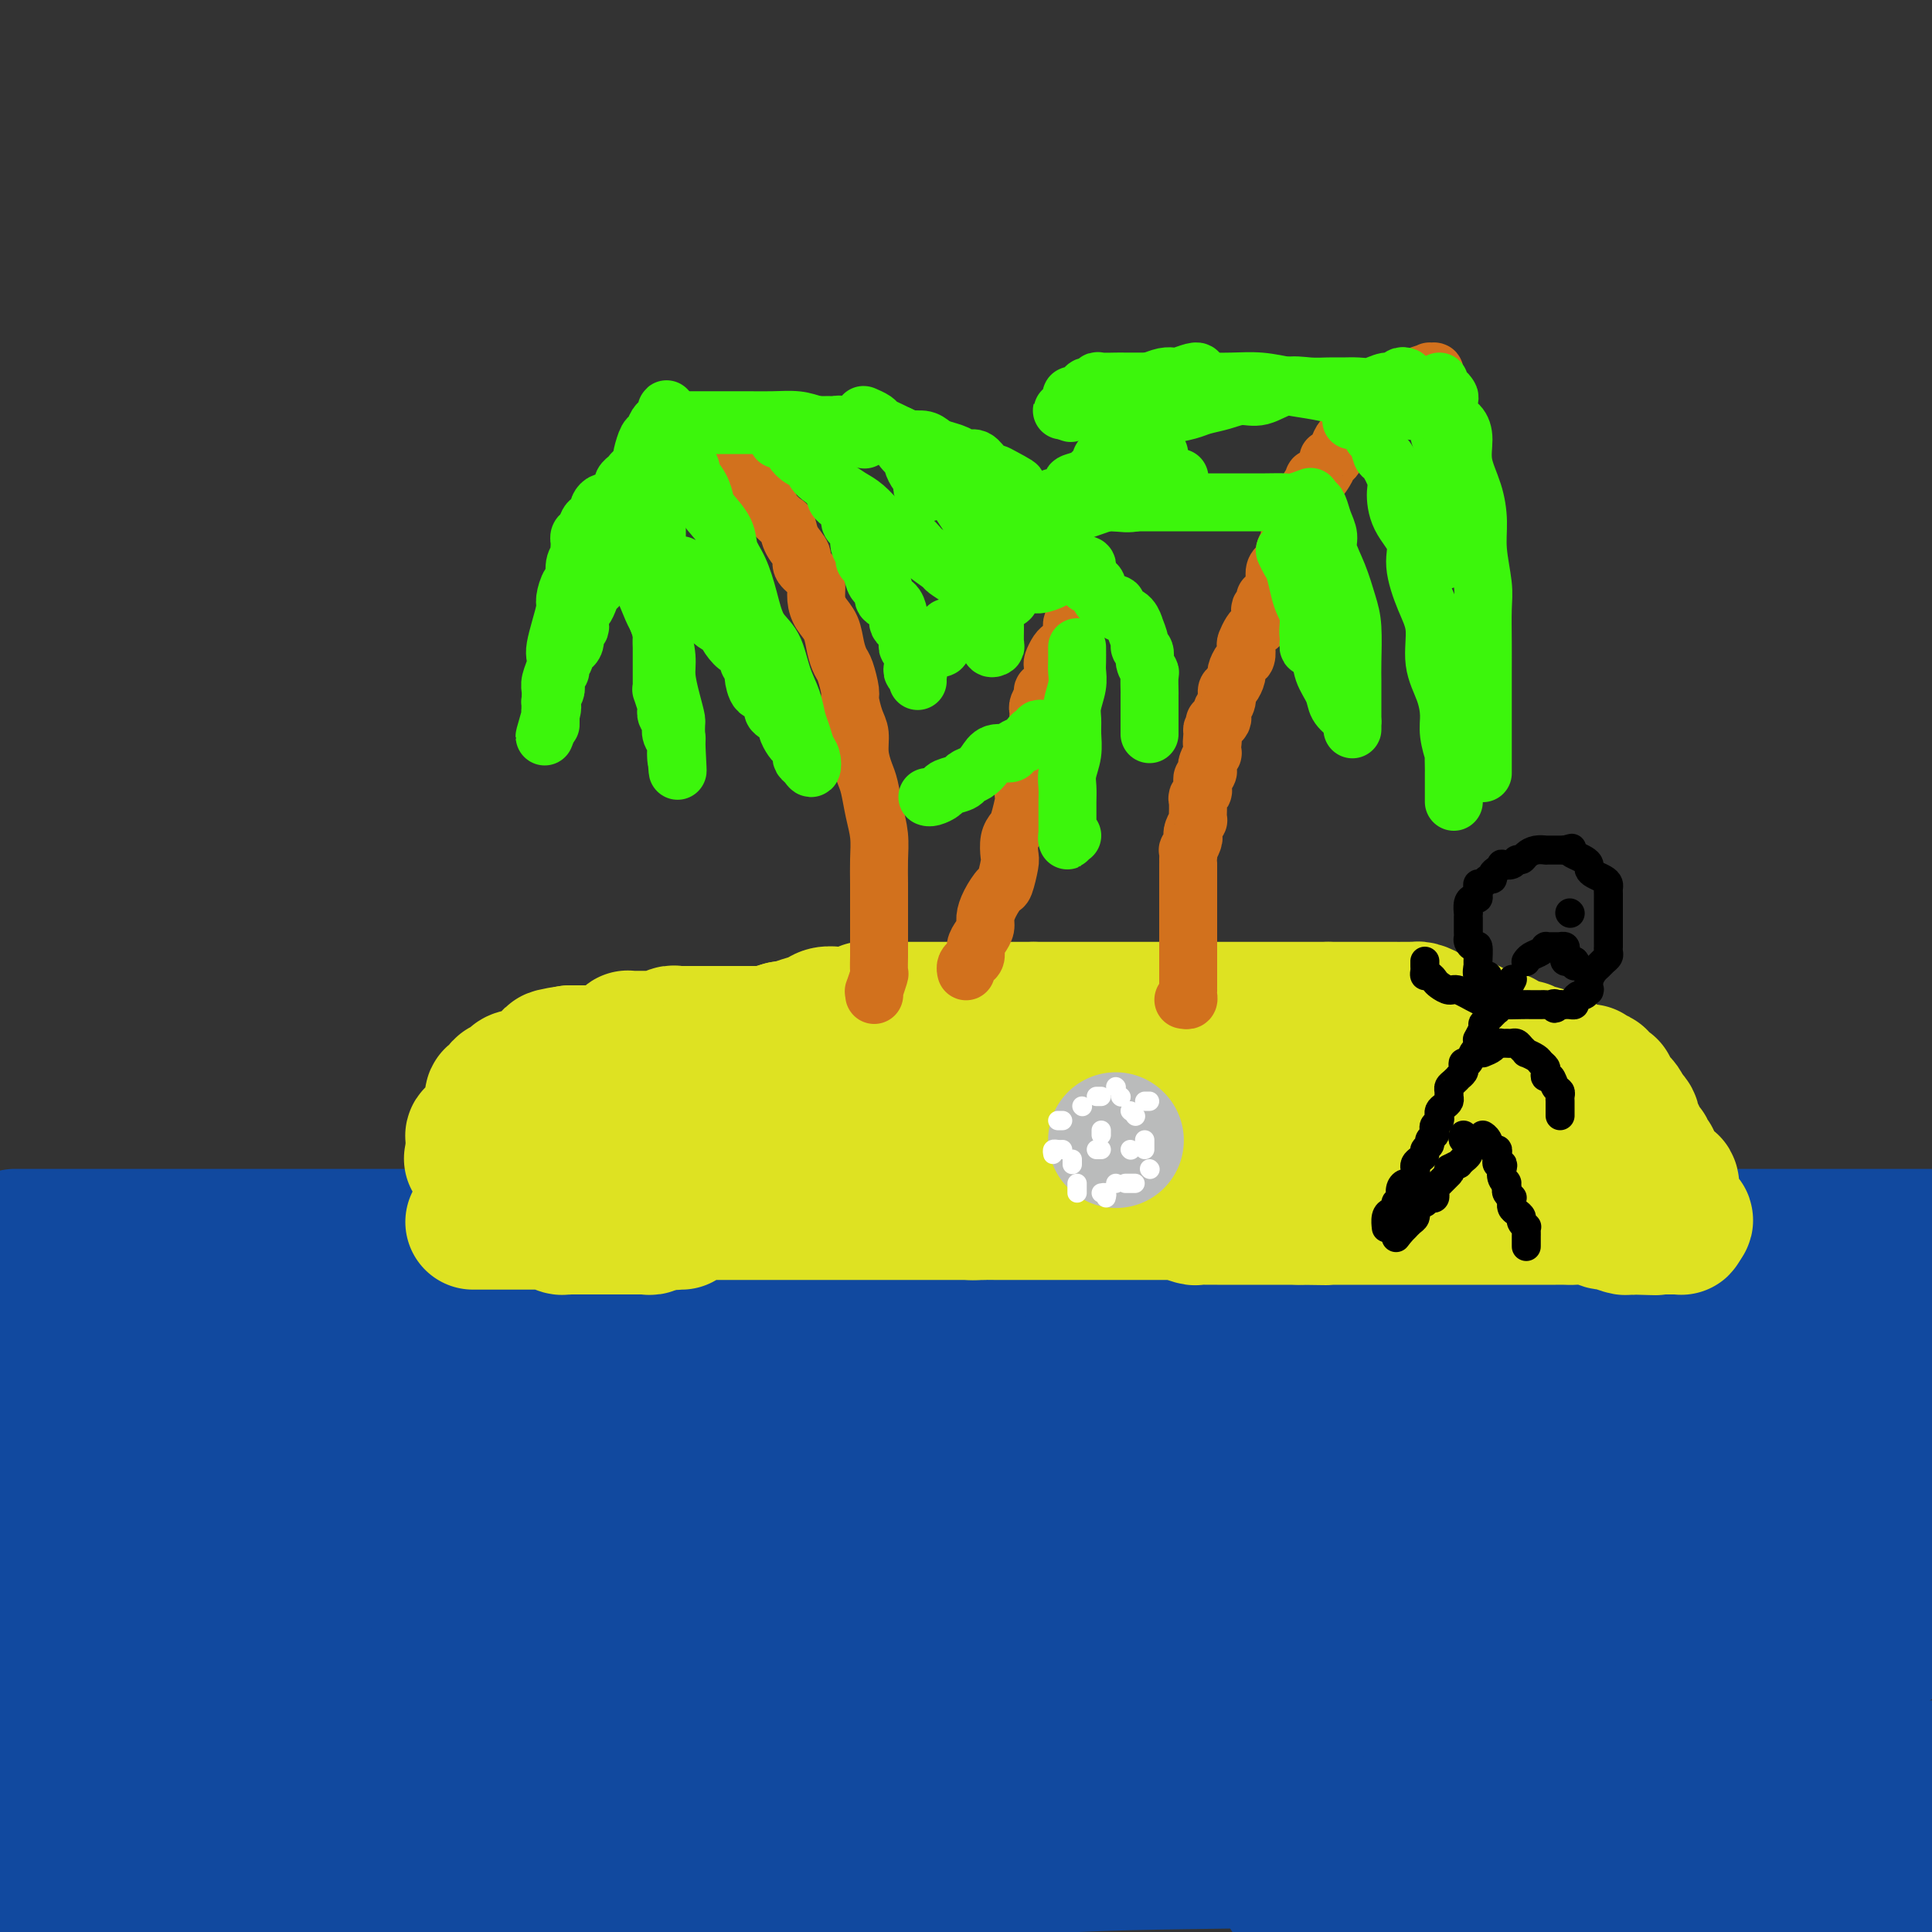 <svg viewBox='0 0 400 400' version='1.1' xmlns='http://www.w3.org/2000/svg' xmlns:xlink='http://www.w3.org/1999/xlink'><rect x="0" y="0" width="400" height="400" fill="#333333" stroke="none"/><g fill='none' stroke='#11499F' stroke-width='28' stroke-linecap='round' stroke-linejoin='round'><path d='M363,342c-0.818,1.082 -1.636,2.164 -3,3c-1.364,0.836 -3.272,1.425 -5,2c-1.728,0.575 -3.274,1.135 -6,2c-2.726,0.865 -6.631,2.034 -11,3c-4.369,0.966 -9.202,1.729 -16,3c-6.798,1.271 -15.560,3.050 -26,5c-10.440,1.950 -22.559,4.070 -35,6c-12.441,1.930 -25.205,3.670 -39,6c-13.795,2.330 -28.621,5.251 -43,7c-14.379,1.749 -28.313,2.325 -42,3c-13.687,0.675 -27.129,1.449 -40,2c-12.871,0.551 -25.172,0.880 -36,1c-10.828,0.120 -20.185,0.032 -29,0c-8.815,-0.032 -17.090,-0.009 -23,0c-5.910,0.009 -9.455,0.005 -13,0'/><path d='M9,378c-1.787,0.476 -3.573,0.953 0,0c3.573,-0.953 12.506,-3.335 22,-5c9.494,-1.665 19.550,-2.612 31,-5c11.450,-2.388 24.295,-6.218 39,-9c14.705,-2.782 31.269,-4.516 48,-8c16.731,-3.484 33.629,-8.717 52,-12c18.371,-3.283 38.215,-4.615 54,-6c15.785,-1.385 27.510,-2.824 54,-4c26.490,-1.176 67.745,-2.088 109,-3'/><path d='M372,365c3.400,-0.674 6.800,-1.347 0,0c-6.800,1.347 -23.799,4.715 -39,7c-15.201,2.285 -28.605,3.488 -42,5c-13.395,1.512 -26.780,3.333 -40,4c-13.220,0.667 -26.275,0.179 -38,0c-11.725,-0.179 -22.122,-0.048 -33,0c-10.878,0.048 -22.238,0.013 -31,0c-8.762,-0.013 -14.925,-0.003 -20,0c-5.075,0.003 -9.062,0.000 -12,0c-2.938,-0.000 -4.829,0.002 -6,0c-1.171,-0.002 -1.623,-0.007 -2,0c-0.377,0.007 -0.680,0.025 -1,0c-0.320,-0.025 -0.657,-0.092 -1,0c-0.343,0.092 -0.694,0.343 0,0c0.694,-0.343 2.432,-1.279 4,-2c1.568,-0.721 2.967,-1.227 6,-2c3.033,-0.773 7.700,-1.815 12,-3c4.300,-1.185 8.234,-2.515 14,-4c5.766,-1.485 13.366,-3.124 22,-5c8.634,-1.876 18.304,-3.988 28,-6c9.696,-2.012 19.420,-3.925 30,-6c10.580,-2.075 22.018,-4.311 33,-6c10.982,-1.689 21.508,-2.831 32,-4c10.492,-1.169 20.949,-2.366 30,-3c9.051,-0.634 16.697,-0.706 24,-1c7.303,-0.294 14.264,-0.811 19,-1c4.736,-0.189 7.246,-0.052 10,0c2.754,0.052 5.750,0.017 7,0c1.250,-0.017 0.753,-0.015 1,0c0.247,0.015 1.236,0.045 2,0c0.764,-0.045 1.302,-0.165 1,0c-0.302,0.165 -1.446,0.615 -3,1c-1.554,0.385 -3.520,0.705 -6,2c-2.480,1.295 -5.474,3.564 -9,5c-3.526,1.436 -7.584,2.038 -13,4c-5.416,1.962 -12.191,5.285 -20,8c-7.809,2.715 -16.654,4.821 -27,7c-10.346,2.179 -22.195,4.432 -33,7c-10.805,2.568 -20.566,5.451 -32,8c-11.434,2.549 -24.540,4.763 -37,7c-12.460,2.237 -24.274,4.496 -35,7c-10.726,2.504 -20.363,5.252 -30,8'/><path d='M148,395c-2.889,0.449 -5.779,0.897 0,0c5.779,-0.897 20.225,-3.140 34,-5c13.775,-1.860 26.879,-3.335 41,-4c14.121,-0.665 29.259,-0.518 44,-1c14.741,-0.482 29.085,-1.593 43,-2c13.915,-0.407 27.400,-0.110 42,0c14.600,0.110 30.314,0.031 43,0c12.686,-0.031 22.343,-0.016 32,0'/><path d='M147,394c-3.029,0.593 -6.058,1.186 0,0c6.058,-1.186 21.203,-4.150 35,-6c13.797,-1.850 26.247,-2.587 39,-4c12.753,-1.413 25.810,-3.503 40,-5c14.190,-1.497 29.515,-2.401 45,-3c15.485,-0.599 31.131,-0.892 45,-1c13.869,-0.108 25.963,-0.031 37,0c11.037,0.031 21.019,0.015 31,0'/><path d='M399,388c2.333,-0.533 4.667,-1.067 0,0c-4.667,1.067 -16.333,3.733 -28,6c-11.667,2.267 -23.333,4.133 -35,6'/><path d='M80,398c-0.831,0.303 -1.662,0.605 0,0c1.662,-0.605 5.818,-2.118 10,-3c4.182,-0.882 8.389,-1.135 14,-2c5.611,-0.865 12.626,-2.344 20,-4c7.374,-1.656 15.109,-3.491 23,-5c7.891,-1.509 15.940,-2.691 24,-4c8.060,-1.309 16.132,-2.743 24,-4c7.868,-1.257 15.532,-2.337 23,-3c7.468,-0.663 14.738,-0.909 20,-1c5.262,-0.091 8.514,-0.026 12,0c3.486,0.026 7.207,0.014 10,0c2.793,-0.014 4.659,-0.030 6,0c1.341,0.030 2.156,0.105 3,0c0.844,-0.105 1.717,-0.390 2,0c0.283,0.390 -0.025,1.454 -1,2c-0.975,0.546 -2.616,0.573 -4,1c-1.384,0.427 -2.512,1.255 -5,2c-2.488,0.745 -6.338,1.409 -10,2c-3.662,0.591 -7.137,1.111 -11,2c-3.863,0.889 -8.115,2.147 -14,3c-5.885,0.853 -13.404,1.300 -21,2c-7.596,0.700 -15.271,1.652 -24,2c-8.729,0.348 -18.512,0.093 -29,0c-10.488,-0.093 -21.680,-0.025 -33,0c-11.320,0.025 -22.768,0.007 -34,0c-11.232,-0.007 -22.248,-0.002 -33,0c-10.752,0.002 -21.241,0.000 -30,0c-8.759,-0.000 -15.788,-0.000 -22,0c-6.212,0.000 -11.606,0.000 -17,0'/><path d='M3,381c-1.357,0.208 -2.713,0.416 0,0c2.713,-0.416 9.496,-1.456 17,-3c7.504,-1.544 15.730,-3.591 24,-5c8.270,-1.409 16.583,-2.181 25,-3c8.417,-0.819 16.937,-1.684 25,-2c8.063,-0.316 15.671,-0.084 21,0c5.329,0.084 8.381,0.021 12,0c3.619,-0.021 7.805,0.002 10,0c2.195,-0.002 2.401,-0.029 3,0c0.599,0.029 1.593,0.113 2,0c0.407,-0.113 0.229,-0.423 0,0c-0.229,0.423 -0.509,1.577 -1,2c-0.491,0.423 -1.194,0.113 -1,0c0.194,-0.113 1.285,-0.030 3,0c1.715,0.030 4.056,0.008 7,0c2.944,-0.008 6.492,-0.001 10,0c3.508,0.001 6.975,-0.004 13,0c6.025,0.004 14.609,0.018 24,0c9.391,-0.018 19.591,-0.067 31,0c11.409,0.067 24.029,0.250 36,0c11.971,-0.250 23.292,-0.933 35,0c11.708,0.933 23.801,3.481 34,5c10.199,1.519 18.502,2.009 26,3c7.498,0.991 14.190,2.483 19,4c4.810,1.517 7.736,3.060 10,4c2.264,0.940 3.864,1.277 5,2c1.136,0.723 1.807,1.832 2,2c0.193,0.168 -0.093,-0.604 0,0c0.093,0.604 0.563,2.586 0,4c-0.563,1.414 -2.161,2.261 -4,3c-1.839,0.739 -3.920,1.369 -6,2'/><path d='M306,397c-0.707,0.392 -1.414,0.784 0,0c1.414,-0.784 4.949,-2.742 10,-4c5.051,-1.258 11.619,-1.814 17,-3c5.381,-1.186 9.574,-3.001 14,-4c4.426,-0.999 9.086,-1.183 13,-2c3.914,-0.817 7.082,-2.269 10,-3c2.918,-0.731 5.586,-0.742 7,-1c1.414,-0.258 1.574,-0.763 2,-1c0.426,-0.237 1.118,-0.205 1,0c-0.118,0.205 -1.046,0.583 -2,1c-0.954,0.417 -1.933,0.871 -3,1c-1.067,0.129 -2.220,-0.069 -4,0c-1.780,0.069 -4.186,0.405 -7,1c-2.814,0.595 -6.037,1.450 -9,2c-2.963,0.550 -5.668,0.796 -9,1c-3.332,0.204 -7.293,0.367 -11,1c-3.707,0.633 -7.162,1.738 -11,2c-3.838,0.262 -8.060,-0.318 -12,0c-3.940,0.318 -7.599,1.534 -11,2c-3.401,0.466 -6.545,0.181 -10,0c-3.455,-0.181 -7.223,-0.259 -10,0c-2.777,0.259 -4.565,0.854 -6,1c-1.435,0.146 -2.519,-0.155 -4,0c-1.481,0.155 -3.359,0.768 -4,1c-0.641,0.232 -0.046,0.084 0,0c0.046,-0.084 -0.456,-0.103 0,0c0.456,0.103 1.871,0.327 4,0c2.129,-0.327 4.971,-1.204 8,-2c3.029,-0.796 6.246,-1.512 10,-2c3.754,-0.488 8.047,-0.750 13,-2c4.953,-1.250 10.568,-3.490 17,-5c6.432,-1.510 13.683,-2.291 21,-3c7.317,-0.709 14.701,-1.345 22,-3c7.299,-1.655 14.514,-4.330 21,-6c6.486,-1.670 12.243,-2.335 18,-3'/><path d='M399,370c0.595,-0.346 1.190,-0.693 0,0c-1.190,0.693 -4.167,2.424 -8,4c-3.833,1.576 -8.524,2.997 -13,4c-4.476,1.003 -8.737,1.589 -14,3c-5.263,1.411 -11.529,3.649 -18,5c-6.471,1.351 -13.149,1.816 -20,3c-6.851,1.184 -13.877,3.088 -19,4c-5.123,0.912 -8.343,0.832 -12,1c-3.657,0.168 -7.750,0.583 -11,1c-3.250,0.417 -5.657,0.835 -7,1c-1.343,0.165 -1.622,0.075 -2,0c-0.378,-0.075 -0.855,-0.136 -1,0c-0.145,0.136 0.042,0.468 0,0c-0.042,-0.468 -0.314,-1.737 0,-3c0.314,-1.263 1.213,-2.522 3,-4c1.787,-1.478 4.462,-3.176 7,-5c2.538,-1.824 4.938,-3.776 8,-6c3.062,-2.224 6.786,-4.722 11,-7c4.214,-2.278 8.919,-4.337 15,-7c6.081,-2.663 13.537,-5.930 21,-9c7.463,-3.070 14.932,-5.942 23,-9c8.068,-3.058 16.734,-6.302 25,-9c8.266,-2.698 16.133,-4.849 24,-7'/><path d='M385,345c2.161,-0.522 4.322,-1.044 0,0c-4.322,1.044 -15.126,3.653 -24,5c-8.874,1.347 -15.820,1.433 -23,2c-7.180,0.567 -14.596,1.616 -20,2c-5.404,0.384 -8.795,0.105 -12,0c-3.205,-0.105 -6.225,-0.034 -8,0c-1.775,0.034 -2.307,0.030 -3,0c-0.693,-0.030 -1.549,-0.087 -2,0c-0.451,0.087 -0.498,0.317 0,0c0.498,-0.317 1.540,-1.181 3,-2c1.460,-0.819 3.336,-1.595 6,-2c2.664,-0.405 6.116,-0.441 10,-1c3.884,-0.559 8.201,-1.642 14,-3c5.799,-1.358 13.080,-2.993 20,-4c6.920,-1.007 13.478,-1.387 21,-3c7.522,-1.613 16.006,-4.461 24,-6c7.994,-1.539 15.497,-1.770 23,-2'/><path d='M388,364c0.705,-0.053 1.411,-0.105 0,0c-1.411,0.105 -4.937,0.368 -8,1c-3.063,0.632 -5.661,1.635 -7,2c-1.339,0.365 -1.417,0.093 -2,0c-0.583,-0.093 -1.671,-0.006 -2,0c-0.329,0.006 0.099,-0.070 0,0c-0.099,0.070 -0.727,0.285 -1,0c-0.273,-0.285 -0.192,-1.069 0,-2c0.192,-0.931 0.497,-2.008 1,-3c0.503,-0.992 1.206,-1.899 2,-3c0.794,-1.101 1.678,-2.396 3,-4c1.322,-1.604 3.081,-3.515 5,-5c1.919,-1.485 3.999,-2.542 6,-4c2.001,-1.458 3.923,-3.316 6,-5c2.077,-1.684 4.308,-3.196 7,-5c2.692,-1.804 5.846,-3.902 9,-6'/><path d='M379,323c2.074,-0.113 4.149,-0.226 0,0c-4.149,0.226 -14.520,0.793 -23,1c-8.480,0.207 -15.069,0.056 -23,0c-7.931,-0.056 -17.204,-0.015 -27,0c-9.796,0.015 -20.115,0.004 -29,0c-8.885,-0.004 -16.336,-0.001 -24,0c-7.664,0.001 -15.542,0.000 -22,0c-6.458,-0.000 -11.495,-0.000 -16,0c-4.505,0.000 -8.476,0.000 -11,0c-2.524,-0.000 -3.601,-0.002 -5,0c-1.399,0.002 -3.122,0.007 -4,0c-0.878,-0.007 -0.913,-0.025 0,0c0.913,0.025 2.774,0.091 5,0c2.226,-0.091 4.816,-0.341 8,-1c3.184,-0.659 6.963,-1.726 11,-2c4.037,-0.274 8.331,0.246 16,0c7.669,-0.246 18.714,-1.256 29,-2c10.286,-0.744 19.814,-1.221 31,-2c11.186,-0.779 24.029,-1.858 36,-3c11.971,-1.142 23.069,-2.346 34,-3c10.931,-0.654 21.695,-0.758 30,-1c8.305,-0.242 14.153,-0.621 20,-1'/><path d='M397,313c1.974,-0.265 3.947,-0.530 0,0c-3.947,0.530 -13.815,1.855 -25,3c-11.185,1.145 -23.686,2.111 -37,3c-13.314,0.889 -27.440,1.702 -42,2c-14.560,0.298 -29.555,0.080 -46,0c-16.445,-0.080 -34.340,-0.021 -53,0c-18.660,0.021 -38.086,0.006 -56,0c-17.914,-0.006 -34.317,-0.002 -50,0c-15.683,0.002 -30.645,0.000 -44,0c-13.355,-0.000 -25.101,-0.000 -35,0c-9.899,0.000 -17.949,0.000 -26,0'/><path d='M18,311c-2.578,0.457 -5.156,0.914 0,0c5.156,-0.914 18.045,-3.197 31,-5c12.955,-1.803 25.977,-3.124 41,-4c15.023,-0.876 32.048,-1.307 49,-2c16.952,-0.693 33.829,-1.650 51,-2c17.171,-0.350 34.634,-0.094 53,0c18.366,0.094 37.634,0.025 55,0c17.366,-0.025 32.829,-0.007 48,0c15.171,0.007 30.049,0.002 43,0c12.951,-0.002 23.976,-0.001 35,0'/><path d='M395,318c2.635,-0.465 5.270,-0.931 0,0c-5.270,0.931 -18.445,3.258 -31,6c-12.555,2.742 -24.491,5.897 -37,8c-12.509,2.103 -25.590,3.152 -40,4c-14.410,0.848 -30.149,1.495 -46,2c-15.851,0.505 -31.813,0.867 -46,1c-14.187,0.133 -26.598,0.036 -40,0c-13.402,-0.036 -27.795,-0.010 -40,0c-12.205,0.010 -22.220,0.003 -31,0c-8.780,-0.003 -16.323,-0.001 -22,0c-5.677,0.001 -9.487,-0.000 -12,0c-2.513,0.000 -3.728,0.002 -5,0c-1.272,-0.002 -2.601,-0.008 -3,0c-0.399,0.008 0.130,0.029 0,0c-0.130,-0.029 -0.920,-0.107 -1,0c-0.080,0.107 0.552,0.398 2,0c1.448,-0.398 3.714,-1.486 6,-2c2.286,-0.514 4.591,-0.454 8,-1c3.409,-0.546 7.921,-1.697 13,-3c5.079,-1.303 10.724,-2.756 17,-4c6.276,-1.244 13.184,-2.277 21,-4c7.816,-1.723 16.540,-4.137 26,-6c9.460,-1.863 19.658,-3.176 29,-5c9.342,-1.824 17.830,-4.158 28,-6c10.170,-1.842 22.023,-3.191 31,-5c8.977,-1.809 15.077,-4.078 22,-6c6.923,-1.922 14.670,-3.496 20,-4c5.330,-0.504 8.244,0.062 10,0c1.756,-0.062 2.354,-0.751 3,-1c0.646,-0.249 1.341,-0.056 2,0c0.659,0.056 1.283,-0.024 1,0c-0.283,0.024 -1.473,0.151 -3,1c-1.527,0.849 -3.392,2.419 -6,4c-2.608,1.581 -5.959,3.171 -10,5c-4.041,1.829 -8.770,3.896 -14,6c-5.230,2.104 -10.959,4.244 -18,6c-7.041,1.756 -15.394,3.129 -24,5c-8.606,1.871 -17.465,4.241 -26,6c-8.535,1.759 -16.746,2.906 -26,5c-9.254,2.094 -19.551,5.136 -29,7c-9.449,1.864 -18.049,2.552 -27,3c-8.951,0.448 -18.252,0.656 -26,1c-7.748,0.344 -13.942,0.824 -19,1c-5.058,0.176 -8.980,0.047 -12,0c-3.020,-0.047 -5.138,-0.014 -7,0c-1.862,0.014 -3.468,0.007 -4,0c-0.532,-0.007 0.009,-0.016 0,0c-0.009,0.016 -0.568,0.057 -1,0c-0.432,-0.057 -0.736,-0.212 -1,0c-0.264,0.212 -0.487,0.791 0,1c0.487,0.209 1.686,0.048 2,0c0.314,-0.048 -0.256,0.018 0,0c0.256,-0.018 1.338,-0.120 2,0c0.662,0.120 0.903,0.463 1,1c0.097,0.537 0.048,1.269 0,2'/><path d='M32,346c0.467,0.762 0.136,0.665 0,1c-0.136,0.335 -0.076,1.100 0,2c0.076,0.900 0.170,1.935 0,3c-0.170,1.065 -0.603,2.161 -1,3c-0.397,0.839 -0.758,1.421 -1,2c-0.242,0.579 -0.367,1.157 -1,2c-0.633,0.843 -1.775,1.953 -3,3c-1.225,1.047 -2.533,2.032 -5,3c-2.467,0.968 -6.094,1.919 -8,3c-1.906,1.081 -2.090,2.291 -4,3c-1.910,0.709 -5.546,0.917 -8,1c-2.454,0.083 -3.727,0.042 -5,0'/><path d='M0,336c-0.543,0.348 -1.087,0.697 0,0c1.087,-0.697 3.804,-2.438 6,-4c2.196,-1.562 3.869,-2.943 6,-4c2.131,-1.057 4.719,-1.790 7,-3c2.281,-1.210 4.256,-2.899 7,-4c2.744,-1.101 6.259,-1.616 9,-2c2.741,-0.384 4.710,-0.638 7,-1c2.290,-0.362 4.901,-0.830 6,-1c1.099,-0.170 0.687,-0.040 1,0c0.313,0.040 1.352,-0.009 2,0c0.648,0.009 0.903,0.074 1,0c0.097,-0.074 0.034,-0.289 0,0c-0.034,0.289 -0.040,1.082 0,2c0.040,0.918 0.124,1.960 0,3c-0.124,1.040 -0.457,2.078 -1,3c-0.543,0.922 -1.296,1.727 -2,3c-0.704,1.273 -1.358,3.013 -2,4c-0.642,0.987 -1.272,1.220 -2,2c-0.728,0.780 -1.554,2.108 -2,3c-0.446,0.892 -0.512,1.349 -1,2c-0.488,0.651 -1.398,1.496 -2,2c-0.602,0.504 -0.898,0.667 -1,1c-0.102,0.333 -0.012,0.834 0,1c0.012,0.166 -0.053,-0.005 0,0c0.053,0.005 0.225,0.185 0,0c-0.225,-0.185 -0.848,-0.735 -1,-1c-0.152,-0.265 0.166,-0.247 0,-1c-0.166,-0.753 -0.815,-2.279 -1,-3c-0.185,-0.721 0.096,-0.638 0,-1c-0.096,-0.362 -0.567,-1.170 -1,-2c-0.433,-0.830 -0.827,-1.682 -1,-2c-0.173,-0.318 -0.127,-0.101 0,0c0.127,0.101 0.333,0.087 0,0c-0.333,-0.087 -1.206,-0.246 -2,0c-0.794,0.246 -1.509,0.898 -3,2c-1.491,1.102 -3.759,2.654 -6,4c-2.241,1.346 -4.456,2.484 -7,4c-2.544,1.516 -5.416,3.408 -8,5c-2.584,1.592 -4.881,2.883 -7,4c-2.119,1.117 -4.059,2.058 -6,3'/><path d='M0,334c-0.291,0.069 -0.582,0.139 0,0c0.582,-0.139 2.036,-0.485 3,-1c0.964,-0.515 1.437,-1.197 2,-2c0.563,-0.803 1.215,-1.727 2,-2c0.785,-0.273 1.702,0.104 2,0c0.298,-0.104 -0.023,-0.689 0,-1c0.023,-0.311 0.390,-0.349 1,0c0.610,0.349 1.463,1.086 2,2c0.537,0.914 0.759,2.006 1,3c0.241,0.994 0.502,1.889 1,3c0.498,1.111 1.234,2.437 2,4c0.766,1.563 1.563,3.362 2,5c0.437,1.638 0.515,3.115 1,4c0.485,0.885 1.377,1.177 2,2c0.623,0.823 0.976,2.175 1,3c0.024,0.825 -0.281,1.121 0,2c0.281,0.879 1.150,2.341 2,3c0.850,0.659 1.682,0.516 2,1c0.318,0.484 0.121,1.594 0,2c-0.121,0.406 -0.166,0.107 0,0c0.166,-0.107 0.543,-0.022 1,0c0.457,0.022 0.993,-0.019 2,0c1.007,0.019 2.483,0.100 4,0c1.517,-0.100 3.074,-0.379 5,-1c1.926,-0.621 4.222,-1.583 6,-2c1.778,-0.417 3.037,-0.287 5,-1c1.963,-0.713 4.631,-2.268 7,-3c2.369,-0.732 4.441,-0.641 6,-1c1.559,-0.359 2.605,-1.167 4,-2c1.395,-0.833 3.138,-1.689 4,-2c0.862,-0.311 0.841,-0.076 1,0c0.159,0.076 0.496,-0.006 0,0c-0.496,0.006 -1.827,0.100 -3,0c-1.173,-0.100 -2.189,-0.395 -4,0c-1.811,0.395 -4.417,1.479 -7,2c-2.583,0.521 -5.143,0.479 -8,1c-2.857,0.521 -6.012,1.604 -9,2c-2.988,0.396 -5.810,0.105 -8,0c-2.190,-0.105 -3.749,-0.026 -6,0c-2.251,0.026 -5.193,-0.003 -7,0c-1.807,0.003 -2.478,0.038 -4,0c-1.522,-0.038 -3.896,-0.149 -5,0c-1.104,0.149 -0.940,0.559 -1,0c-0.060,-0.559 -0.345,-2.085 -1,-3c-0.655,-0.915 -1.680,-1.218 -2,-2c-0.320,-0.782 0.065,-2.044 0,-3c-0.065,-0.956 -0.582,-1.608 -1,-3c-0.418,-1.392 -0.739,-3.524 -1,-5c-0.261,-1.476 -0.462,-2.296 -1,-4c-0.538,-1.704 -1.412,-4.294 -2,-6c-0.588,-1.706 -0.890,-2.530 -1,-4c-0.110,-1.470 -0.030,-3.588 0,-5c0.030,-1.412 0.008,-2.118 0,-3c-0.008,-0.882 -0.004,-1.941 0,-3'/><path d='M0,314c-0.932,-5.991 -0.261,-2.970 0,-3c0.261,-0.030 0.111,-3.111 0,-5c-0.111,-1.889 -0.185,-2.587 0,-3c0.185,-0.413 0.627,-0.541 1,-1c0.373,-0.459 0.675,-1.248 1,-2c0.325,-0.752 0.672,-1.467 1,-2c0.328,-0.533 0.638,-0.886 1,-1c0.362,-0.114 0.776,0.009 1,0c0.224,-0.009 0.257,-0.150 0,0c-0.257,0.150 -0.806,0.590 -1,1c-0.194,0.410 -0.035,0.790 0,1c0.035,0.210 -0.055,0.250 1,0c1.055,-0.250 3.256,-0.791 6,-1c2.744,-0.209 6.033,-0.087 10,-1c3.967,-0.913 8.613,-2.862 14,-4c5.387,-1.138 11.514,-1.466 19,-3c7.486,-1.534 16.332,-4.275 26,-6c9.668,-1.725 20.159,-2.434 32,-4c11.841,-1.566 25.033,-3.989 39,-5c13.967,-1.011 28.708,-0.611 44,-1c15.292,-0.389 31.133,-1.568 47,-2c15.867,-0.432 31.758,-0.116 48,0c16.242,0.116 32.834,0.031 49,0c16.166,-0.031 31.904,-0.009 47,0c15.096,0.009 29.548,0.004 44,0'/><path d='M391,296c3.550,0.000 7.100,0.000 0,0c-7.100,-0.000 -24.850,-0.000 -40,0c-15.150,0.000 -27.700,0.000 -40,0c-12.300,-0.000 -24.349,-0.000 -35,0c-10.651,0.000 -19.904,0.000 -29,0c-9.096,-0.000 -18.035,-0.000 -25,0c-6.965,0.000 -11.956,0.000 -17,0c-5.044,-0.000 -10.142,-0.000 -14,0c-3.858,0.000 -6.477,0.000 -9,0c-2.523,-0.000 -4.951,-0.000 -7,0c-2.049,0.000 -3.718,0.000 -5,0c-1.282,-0.000 -2.176,-0.001 -3,0c-0.824,0.001 -1.579,0.004 -2,0c-0.421,-0.004 -0.509,-0.015 -1,0c-0.491,0.015 -1.385,0.055 -2,0c-0.615,-0.055 -0.950,-0.204 -2,0c-1.050,0.204 -2.816,0.762 -4,1c-1.184,0.238 -1.787,0.157 -3,0c-1.213,-0.157 -3.037,-0.391 -5,0c-1.963,0.391 -4.065,1.408 -6,2c-1.935,0.592 -3.703,0.758 -6,1c-2.297,0.242 -5.124,0.559 -8,1c-2.876,0.441 -5.800,1.007 -9,2c-3.200,0.993 -6.677,2.412 -10,3c-3.323,0.588 -6.491,0.346 -10,1c-3.509,0.654 -7.359,2.203 -11,3c-3.641,0.797 -7.075,0.840 -10,1c-2.925,0.160 -5.343,0.435 -8,1c-2.657,0.565 -5.553,1.419 -8,2c-2.447,0.581 -4.446,0.889 -6,1c-1.554,0.111 -2.663,0.023 -3,0c-0.337,-0.023 0.096,0.017 0,0c-0.096,-0.017 -0.723,-0.090 -1,0c-0.277,0.090 -0.204,0.345 0,0c0.204,-0.345 0.539,-1.288 1,-2c0.461,-0.712 1.049,-1.191 2,-2c0.951,-0.809 2.267,-1.947 4,-3c1.733,-1.053 3.884,-2.022 6,-3c2.116,-0.978 4.198,-1.964 6,-3c1.802,-1.036 3.325,-2.123 5,-3c1.675,-0.877 3.504,-1.545 5,-2c1.496,-0.455 2.661,-0.696 3,-1c0.339,-0.304 -0.147,-0.670 0,-1c0.147,-0.330 0.926,-0.625 1,-1c0.074,-0.375 -0.557,-0.832 -1,-1c-0.443,-0.168 -0.698,-0.048 -2,0c-1.302,0.048 -3.651,0.024 -6,0'/><path d='M76,293c-2.723,0.000 -5.529,0.000 -9,0c-3.471,0.000 -7.607,-0.000 -12,0c-4.393,0.000 -9.044,0.000 -15,0c-5.956,0.000 -13.219,0.000 -20,0c-6.781,0.000 -13.080,0.000 -20,0c-6.920,0.000 -14.460,0.000 -22,0'/><path d='M15,279c-2.697,-0.000 -5.393,-0.000 0,0c5.393,0.000 18.876,0.000 31,0c12.124,-0.000 22.890,-0.001 35,0c12.110,0.001 25.563,0.002 39,0c13.437,-0.002 26.858,-0.008 41,0c14.142,0.008 29.005,0.030 44,0c14.995,-0.030 30.122,-0.113 43,0c12.878,0.113 23.507,0.423 35,0c11.493,-0.423 23.852,-1.577 33,-2c9.148,-0.423 15.087,-0.113 20,0c4.913,0.113 8.799,0.031 12,0c3.201,-0.031 5.716,-0.010 7,0c1.284,0.010 1.336,0.009 2,0c0.664,-0.009 1.938,-0.027 2,0c0.062,0.027 -1.090,0.098 -2,0c-0.910,-0.098 -1.580,-0.366 -3,0c-1.420,0.366 -3.590,1.366 -6,2c-2.410,0.634 -5.060,0.902 -8,1c-2.940,0.098 -6.169,0.026 -10,0c-3.831,-0.026 -8.265,-0.007 -13,0c-4.735,0.007 -9.772,0.002 -17,0c-7.228,-0.002 -16.648,-0.001 -27,0c-10.352,0.001 -21.637,0.000 -32,0c-10.363,-0.000 -19.803,-0.000 -30,0c-10.197,0.000 -21.149,0.000 -33,0c-11.851,-0.000 -24.599,-0.000 -36,0c-11.401,0.000 -21.453,0.000 -31,0c-9.547,-0.000 -18.589,0.000 -27,0c-8.411,-0.000 -16.190,-0.000 -22,0c-5.810,0.000 -9.650,0.000 -13,0c-3.350,-0.000 -6.208,-0.000 -9,0c-2.792,0.000 -5.517,0.000 -7,0c-1.483,-0.000 -1.724,-0.001 -2,0c-0.276,0.001 -0.586,0.003 -1,0c-0.414,-0.003 -0.933,-0.011 -1,0c-0.067,0.011 0.319,0.039 0,0c-0.319,-0.039 -1.341,-0.146 -2,0c-0.659,0.146 -0.953,0.546 -1,1c-0.047,0.454 0.154,0.961 0,1c-0.154,0.039 -0.662,-0.389 -1,0c-0.338,0.389 -0.505,1.595 -1,2c-0.495,0.405 -1.316,0.010 -2,0c-0.684,-0.010 -1.230,0.364 -2,1c-0.770,0.636 -1.764,1.535 -3,2c-1.236,0.465 -2.713,0.496 -4,1c-1.287,0.504 -2.385,1.482 -4,2c-1.615,0.518 -3.747,0.577 -6,1c-2.253,0.423 -4.626,1.212 -7,2'/><path d='M11,280c-2.218,0.523 -4.436,1.045 0,0c4.436,-1.045 15.526,-3.658 26,-6c10.474,-2.342 20.330,-4.413 31,-7c10.670,-2.587 22.152,-5.690 33,-8c10.848,-2.310 21.063,-3.827 32,-6c10.937,-2.173 22.597,-5.003 33,-7c10.403,-1.997 19.548,-3.162 28,-4c8.452,-0.838 16.210,-1.349 24,-2c7.790,-0.651 15.612,-1.442 23,-2c7.388,-0.558 14.343,-0.882 19,-1c4.657,-0.118 7.018,-0.032 9,0c1.982,0.032 3.586,0.008 5,0c1.414,-0.008 2.637,0.000 3,0c0.363,-0.000 -0.133,-0.009 0,0c0.133,0.009 0.894,0.036 1,0c0.106,-0.036 -0.443,-0.136 -1,0c-0.557,0.136 -1.121,0.507 -2,1c-0.879,0.493 -2.074,1.109 -4,2c-1.926,0.891 -4.582,2.058 -7,3c-2.418,0.942 -4.597,1.658 -7,2c-2.403,0.342 -5.030,0.309 -8,1c-2.970,0.691 -6.283,2.107 -10,3c-3.717,0.893 -7.839,1.262 -13,2c-5.161,0.738 -11.360,1.844 -17,3c-5.640,1.156 -10.722,2.362 -17,3c-6.278,0.638 -13.753,0.707 -22,1c-8.247,0.293 -17.267,0.811 -25,1c-7.733,0.189 -14.181,0.051 -22,0c-7.819,-0.051 -17.010,-0.014 -25,0c-7.990,0.014 -14.777,0.004 -22,0c-7.223,-0.004 -14.880,-0.001 -22,0c-7.120,0.001 -13.702,0.000 -20,0c-6.298,-0.000 -12.311,-0.000 -18,0c-5.689,0.000 -11.054,0.000 -16,0c-4.946,-0.000 -9.473,-0.000 -14,0'/><path d='M6,256c-2.501,0.000 -5.003,0.000 0,0c5.003,0.000 17.509,0.000 29,0c11.491,0.000 21.965,0.000 33,0c11.035,0.000 22.630,0.000 35,0c12.370,0.000 25.517,0.000 38,0c12.483,0.000 24.304,-0.000 37,0c12.696,0.000 26.266,0.000 40,0c13.734,0.000 27.630,0.000 40,0c12.370,0.000 23.212,0.000 35,0c11.788,0.000 24.520,-0.000 36,0c11.480,0.000 21.706,0.000 31,0c9.294,-0.000 17.655,0.000 26,0c8.345,0.000 16.672,0.000 25,0'/><path d='M399,258c1.010,0.000 2.019,0.000 0,0c-2.019,-0.000 -7.067,-0.000 -12,0c-4.933,0.000 -9.752,0.000 -15,0c-5.248,-0.000 -10.927,-0.000 -16,0c-5.073,0.000 -9.542,0.000 -15,0c-5.458,-0.000 -11.905,-0.000 -18,0c-6.095,0.000 -11.838,0.000 -18,0c-6.162,-0.000 -12.744,-0.000 -18,0c-5.256,0.000 -9.187,0.000 -13,0c-3.813,-0.000 -7.506,-0.000 -11,0c-3.494,0.000 -6.787,0.000 -10,0c-3.213,-0.000 -6.346,-0.000 -9,0c-2.654,0.000 -4.830,0.000 -7,0c-2.170,-0.000 -4.333,-0.000 -6,0c-1.667,0.000 -2.839,0.000 -4,0c-1.161,-0.000 -2.312,-0.000 -3,0c-0.688,0.000 -0.913,0.001 -2,0c-1.087,-0.001 -3.037,-0.002 -4,0c-0.963,0.002 -0.938,0.007 -1,0c-0.062,-0.007 -0.210,-0.027 -1,0c-0.790,0.027 -2.221,0.100 -3,0c-0.779,-0.100 -0.907,-0.374 -2,0c-1.093,0.374 -3.152,1.394 -5,2c-1.848,0.606 -3.486,0.797 -6,1c-2.514,0.203 -5.903,0.419 -9,1c-3.097,0.581 -5.903,1.529 -9,2c-3.097,0.471 -6.485,0.466 -10,1c-3.515,0.534 -7.155,1.607 -11,2c-3.845,0.393 -7.894,0.105 -11,0c-3.106,-0.105 -5.269,-0.028 -8,0c-2.731,0.028 -6.031,0.008 -10,0c-3.969,-0.008 -8.609,-0.002 -12,0c-3.391,0.002 -5.535,0.001 -9,0c-3.465,-0.001 -8.252,-0.000 -12,0c-3.748,0.000 -6.457,0.000 -10,0c-3.543,-0.000 -7.919,-0.001 -12,0c-4.081,0.001 -7.868,0.003 -12,0c-4.132,-0.003 -8.608,-0.010 -13,0c-4.392,0.010 -8.699,0.039 -13,0c-4.301,-0.039 -8.596,-0.144 -13,0c-4.404,0.144 -8.916,0.539 -13,0c-4.084,-0.539 -7.738,-2.011 -11,-3c-3.262,-0.989 -6.131,-1.494 -9,-2'/></g>
<g fill='none' stroke='#DEE222' stroke-width='28' stroke-linecap='round' stroke-linejoin='round'><path d='M98,253c0.024,0.000 0.047,0.000 0,0c-0.047,-0.000 -0.166,-0.000 0,0c0.166,0.000 0.617,0.000 1,0c0.383,-0.000 0.698,-0.000 1,0c0.302,0.000 0.592,0.000 1,0c0.408,-0.000 0.935,-0.000 1,0c0.065,0.000 -0.332,0.000 0,0c0.332,-0.000 1.394,-0.000 2,0c0.606,0.000 0.756,0.000 1,0c0.244,-0.000 0.581,-0.000 1,0c0.419,0.000 0.921,0.000 1,0c0.079,-0.000 -0.263,-0.000 0,0c0.263,0.000 1.131,0.000 2,0c0.869,-0.000 1.738,-0.000 2,0c0.262,0.000 -0.084,0.000 0,0c0.084,-0.000 0.596,-0.001 1,0c0.404,0.001 0.699,0.004 1,0c0.301,-0.004 0.607,-0.015 1,0c0.393,0.015 0.874,0.057 1,0c0.126,-0.057 -0.103,-0.211 0,0c0.103,0.211 0.539,0.789 1,1c0.461,0.211 0.947,0.057 1,0c0.053,-0.057 -0.328,-0.015 0,0c0.328,0.015 1.363,0.004 2,0c0.637,-0.004 0.875,-0.001 1,0c0.125,0.001 0.138,0.000 1,0c0.862,-0.000 2.574,-0.000 3,0c0.426,0.000 -0.433,0.000 0,0c0.433,-0.000 2.157,-0.000 3,0c0.843,0.000 0.803,0.000 1,0c0.197,-0.000 0.631,-0.000 1,0c0.369,0.000 0.672,0.000 1,0c0.328,-0.000 0.680,-0.000 1,0c0.320,0.000 0.610,0.001 1,0c0.390,-0.001 0.882,-0.004 1,0c0.118,0.004 -0.137,0.015 0,0c0.137,-0.015 0.666,-0.056 1,0c0.334,0.056 0.475,0.207 1,0c0.525,-0.207 1.436,-0.774 2,-1c0.564,-0.226 0.782,-0.113 1,0'/><path d='M138,253c6.140,0.003 1.492,0.011 0,0c-1.492,-0.011 0.174,-0.041 1,0c0.826,0.041 0.812,0.155 1,0c0.188,-0.155 0.579,-0.577 1,-1c0.421,-0.423 0.871,-0.845 1,-1c0.129,-0.155 -0.065,-0.041 0,0c0.065,0.041 0.388,0.011 1,0c0.612,-0.011 1.512,-0.003 2,0c0.488,0.003 0.565,0.001 1,0c0.435,-0.001 1.230,-0.000 2,0c0.770,0.000 1.515,0.000 2,0c0.485,-0.000 0.708,-0.000 1,0c0.292,0.000 0.651,0.000 1,0c0.349,-0.000 0.686,-0.000 1,0c0.314,0.000 0.605,0.000 1,0c0.395,-0.000 0.893,-0.000 1,0c0.107,0.000 -0.179,0.000 0,0c0.179,-0.000 0.821,-0.000 1,0c0.179,0.000 -0.105,0.000 0,0c0.105,-0.000 0.601,-0.000 1,0c0.399,0.000 0.702,0.000 1,0c0.298,-0.000 0.590,-0.000 1,0c0.410,0.000 0.936,0.000 1,0c0.064,-0.000 -0.335,-0.000 0,0c0.335,0.000 1.402,0.000 2,0c0.598,-0.000 0.725,-0.000 1,0c0.275,0.000 0.698,0.000 1,0c0.302,-0.000 0.485,-0.000 1,0c0.515,0.000 1.363,-0.000 2,0c0.637,0.000 1.064,-0.000 2,0c0.936,0.000 2.382,-0.000 3,0c0.618,0.000 0.407,-0.000 1,0c0.593,0.000 1.992,-0.000 3,0c1.008,0.000 1.627,-0.000 2,0c0.373,0.000 0.499,-0.000 1,0c0.501,0.000 1.377,-0.000 2,0c0.623,0.000 0.993,-0.000 1,0c0.007,0.000 -0.350,-0.000 0,0c0.350,0.000 1.408,-0.000 2,0c0.592,0.000 0.717,-0.000 1,0c0.283,0.000 0.723,-0.000 1,0c0.277,0.000 0.389,-0.000 1,0c0.611,0.000 1.721,-0.000 2,0c0.279,0.000 -0.271,-0.000 0,0c0.271,0.000 1.364,-0.000 2,0c0.636,0.000 0.815,-0.000 1,0c0.185,0.000 0.377,-0.000 1,0c0.623,0.000 1.676,-0.000 2,0c0.324,0.000 -0.081,-0.000 0,0c0.081,0.000 0.647,-0.000 1,0c0.353,0.000 0.492,-0.000 1,0c0.508,0.000 1.383,-0.000 2,0c0.617,0.000 0.974,-0.000 1,0c0.026,0.000 -0.278,-0.000 0,0c0.278,0.000 1.139,0.000 2,0'/><path d='M202,251c9.789,-0.309 2.262,-0.083 0,0c-2.262,0.083 0.742,0.022 2,0c1.258,-0.022 0.771,-0.006 1,0c0.229,0.006 1.175,0.002 2,0c0.825,-0.002 1.530,-0.000 2,0c0.470,0.000 0.705,0.000 1,0c0.295,-0.000 0.649,-0.000 1,0c0.351,0.000 0.699,0.000 1,0c0.301,-0.000 0.553,-0.000 1,0c0.447,0.000 1.087,0.000 2,0c0.913,-0.000 2.099,-0.000 3,0c0.901,0.000 1.516,0.000 2,0c0.484,-0.000 0.835,-0.000 1,0c0.165,0.000 0.144,0.000 1,0c0.856,-0.000 2.590,-0.000 3,0c0.410,0.000 -0.503,0.000 0,0c0.503,-0.000 2.422,-0.000 3,0c0.578,0.000 -0.185,0.000 0,0c0.185,-0.000 1.320,0.000 2,0c0.680,-0.000 0.907,-0.000 1,0c0.093,0.000 0.054,0.000 0,0c-0.054,-0.000 -0.121,-0.000 0,0c0.121,0.000 0.432,0.000 1,0c0.568,-0.000 1.395,-0.000 2,0c0.605,0.000 0.988,0.000 1,0c0.012,-0.000 -0.348,-0.000 0,0c0.348,0.000 1.404,0.000 2,0c0.596,-0.000 0.733,-0.000 1,0c0.267,0.000 0.663,0.000 1,0c0.337,-0.000 0.615,-0.000 1,0c0.385,0.000 0.878,0.000 1,0c0.122,-0.000 -0.128,-0.001 0,0c0.128,0.001 0.633,0.004 1,0c0.367,-0.004 0.594,-0.015 1,0c0.406,0.015 0.990,0.057 1,0c0.010,-0.057 -0.556,-0.211 0,0c0.556,0.211 2.232,0.789 3,1c0.768,0.211 0.629,0.057 1,0c0.371,-0.057 1.253,-0.015 2,0c0.747,0.015 1.359,0.004 2,0c0.641,-0.004 1.309,-0.001 2,0c0.691,0.001 1.403,0.000 2,0c0.597,-0.000 1.078,-0.000 2,0c0.922,0.000 2.285,0.000 3,0c0.715,-0.000 0.783,-0.000 1,0c0.217,0.000 0.584,0.000 1,0c0.416,-0.000 0.881,-0.000 1,0c0.119,0.000 -0.108,0.000 0,0c0.108,-0.000 0.549,-0.000 1,0c0.451,0.000 0.911,0.000 1,0c0.089,-0.000 -0.193,-0.000 0,0c0.193,0.000 0.860,0.000 1,0c0.140,-0.000 -0.246,-0.000 0,0c0.246,0.000 1.123,0.000 2,0'/><path d='M269,252c10.527,0.155 3.346,0.041 1,0c-2.346,-0.041 0.145,-0.011 1,0c0.855,0.011 0.075,0.003 0,0c-0.075,-0.003 0.553,-0.001 1,0c0.447,0.001 0.711,0.000 1,0c0.289,-0.000 0.603,-0.000 1,0c0.397,0.000 0.876,0.000 1,0c0.124,-0.000 -0.107,-0.000 0,0c0.107,0.000 0.553,0.000 1,0c0.447,-0.000 0.894,-0.000 1,0c0.106,0.000 -0.131,0.000 0,0c0.131,-0.000 0.630,-0.000 1,0c0.370,0.000 0.610,0.000 1,0c0.390,-0.000 0.929,-0.000 1,0c0.071,0.000 -0.328,0.000 0,0c0.328,-0.000 1.382,-0.000 2,0c0.618,0.000 0.799,0.000 1,0c0.201,-0.000 0.421,-0.000 1,0c0.579,0.000 1.516,0.000 2,0c0.484,-0.000 0.514,-0.000 1,0c0.486,0.000 1.428,0.000 2,0c0.572,-0.000 0.773,0.000 1,0c0.227,0.000 0.479,0.000 1,0c0.521,0.000 1.309,0.000 2,0c0.691,0.000 1.284,0.000 2,0c0.716,0.000 1.554,0.000 2,0c0.446,0.000 0.501,0.000 1,0c0.499,0.000 1.443,0.000 2,0c0.557,0.000 0.726,0.000 1,0c0.274,0.000 0.652,0.000 1,0c0.348,0.000 0.667,-0.000 1,0c0.333,0.000 0.681,0.000 1,0c0.319,-0.000 0.610,-0.000 1,0c0.390,0.000 0.878,0.000 1,0c0.122,-0.000 -0.122,-0.000 0,0c0.122,0.000 0.610,0.000 1,0c0.390,-0.000 0.681,-0.000 1,0c0.319,0.000 0.664,0.000 1,0c0.336,-0.000 0.662,-0.000 1,0c0.338,0.000 0.687,0.000 1,0c0.313,-0.000 0.591,-0.000 1,0c0.409,0.000 0.950,0.000 1,0c0.050,-0.000 -0.390,-0.000 0,0c0.390,0.000 1.609,0.000 2,0c0.391,-0.000 -0.047,-0.000 0,0c0.047,0.000 0.579,0.000 1,0c0.421,-0.000 0.732,-0.000 1,0c0.268,0.000 0.494,0.000 1,0c0.506,-0.000 1.293,-0.001 2,0c0.707,0.001 1.335,0.004 2,0c0.665,-0.004 1.366,-0.016 2,0c0.634,0.016 1.199,0.061 2,0c0.801,-0.061 1.836,-0.226 3,0c1.164,0.226 2.456,0.844 3,1c0.544,0.156 0.339,-0.150 1,0c0.661,0.150 2.189,0.757 3,1c0.811,0.243 0.906,0.121 1,0'/><path d='M337,254c10.763,0.309 3.670,0.083 1,0c-2.670,-0.083 -0.918,-0.022 0,0c0.918,0.022 1.003,0.006 1,0c-0.003,-0.006 -0.093,-0.002 0,0c0.093,0.002 0.368,0.000 1,0c0.632,-0.000 1.623,-0.000 2,0c0.377,0.000 0.142,0.000 0,0c-0.142,-0.000 -0.192,-0.000 0,0c0.192,0.000 0.626,0.000 1,0c0.374,-0.000 0.688,-0.000 1,0c0.312,0.000 0.622,0.000 1,0c0.378,-0.000 0.823,-0.000 1,0c0.177,0.000 0.086,0.001 0,0c-0.086,-0.001 -0.167,-0.003 0,0c0.167,0.003 0.581,0.011 1,0c0.419,-0.011 0.844,-0.041 1,0c0.156,0.041 0.045,0.155 0,0c-0.045,-0.155 -0.022,-0.577 0,-1'/><path d='M348,253c1.767,-0.312 0.684,-0.592 0,-1c-0.684,-0.408 -0.968,-0.946 -1,-1c-0.032,-0.054 0.187,0.374 0,0c-0.187,-0.374 -0.782,-1.550 -1,-2c-0.218,-0.450 -0.059,-0.175 0,0c0.059,0.175 0.017,0.250 0,0c-0.017,-0.250 -0.008,-0.824 0,-1c0.008,-0.176 0.017,0.046 0,0c-0.017,-0.046 -0.060,-0.359 0,-1c0.060,-0.641 0.224,-1.611 0,-2c-0.224,-0.389 -0.834,-0.198 -1,0c-0.166,0.198 0.113,0.403 0,0c-0.113,-0.403 -0.618,-1.415 -1,-2c-0.382,-0.585 -0.642,-0.744 -1,-1c-0.358,-0.256 -0.814,-0.607 -1,-1c-0.186,-0.393 -0.102,-0.826 0,-1c0.102,-0.174 0.221,-0.088 0,0c-0.221,0.088 -0.781,0.179 -1,0c-0.219,-0.179 -0.098,-0.626 0,-1c0.098,-0.374 0.171,-0.674 0,-1c-0.171,-0.326 -0.586,-0.678 -1,-1c-0.414,-0.322 -0.828,-0.615 -1,-1c-0.172,-0.385 -0.103,-0.863 0,-1c0.103,-0.137 0.238,0.069 0,0c-0.238,-0.069 -0.851,-0.411 -1,-1c-0.149,-0.589 0.166,-1.426 0,-2c-0.166,-0.574 -0.814,-0.885 -1,-1c-0.186,-0.115 0.090,-0.033 0,0c-0.090,0.033 -0.545,0.016 -1,0'/><path d='M336,231c-1.874,-3.587 -0.557,-1.553 0,-1c0.557,0.553 0.356,-0.373 0,-1c-0.356,-0.627 -0.866,-0.955 -1,-1c-0.134,-0.045 0.107,0.194 0,0c-0.107,-0.194 -0.562,-0.822 -1,-1c-0.438,-0.178 -0.857,0.093 -1,0c-0.143,-0.093 -0.008,-0.550 0,-1c0.008,-0.450 -0.111,-0.891 0,-1c0.111,-0.109 0.450,0.115 0,0c-0.450,-0.115 -1.690,-0.571 -2,-1c-0.310,-0.429 0.310,-0.833 0,-1c-0.310,-0.167 -1.550,-0.097 -2,0c-0.450,0.097 -0.109,0.222 0,0c0.109,-0.222 -0.013,-0.792 0,-1c0.013,-0.208 0.162,-0.056 0,0c-0.162,0.056 -0.635,0.016 -1,0c-0.365,-0.016 -0.623,-0.007 -1,0c-0.377,0.007 -0.875,0.013 -1,0c-0.125,-0.013 0.121,-0.046 0,0c-0.121,0.046 -0.610,0.170 -1,0c-0.390,-0.170 -0.683,-0.634 -1,-1c-0.317,-0.366 -0.659,-0.633 -1,-1c-0.341,-0.367 -0.681,-0.834 -1,-1c-0.319,-0.166 -0.619,-0.031 -1,0c-0.381,0.031 -0.845,-0.043 -1,0c-0.155,0.043 -0.002,0.204 0,0c0.002,-0.204 -0.146,-0.773 -1,-1c-0.854,-0.227 -2.414,-0.114 -3,0c-0.586,0.114 -0.198,0.227 0,0c0.198,-0.227 0.208,-0.796 0,-1c-0.208,-0.204 -0.633,-0.044 -1,0c-0.367,0.044 -0.676,-0.026 -1,0c-0.324,0.026 -0.664,0.150 -1,0c-0.336,-0.150 -0.668,-0.575 -1,-1'/><path d='M312,216c-2.810,-1.156 -1.335,-1.046 -1,-1c0.335,0.046 -0.470,0.027 -1,0c-0.530,-0.027 -0.785,-0.063 -1,0c-0.215,0.063 -0.391,0.223 -1,0c-0.609,-0.223 -1.651,-0.830 -2,-1c-0.349,-0.170 -0.006,0.098 0,0c0.006,-0.098 -0.327,-0.562 -1,-1c-0.673,-0.438 -1.687,-0.849 -2,-1c-0.313,-0.151 0.075,-0.041 0,0c-0.075,0.041 -0.611,0.012 -1,0c-0.389,-0.012 -0.630,-0.007 -1,0c-0.370,0.007 -0.869,0.016 -1,0c-0.131,-0.016 0.105,-0.056 0,0c-0.105,0.056 -0.552,0.208 -1,0c-0.448,-0.208 -0.897,-0.778 -1,-1c-0.103,-0.222 0.140,-0.098 0,0c-0.140,0.098 -0.665,0.170 -1,0c-0.335,-0.170 -0.482,-0.581 -1,-1c-0.518,-0.419 -1.409,-0.844 -2,-1c-0.591,-0.156 -0.883,-0.042 -1,0c-0.117,0.042 -0.060,0.011 0,0c0.060,-0.011 0.123,-0.003 0,0c-0.123,0.003 -0.433,0.001 -1,0c-0.567,-0.001 -1.390,-0.000 -2,0c-0.610,0.000 -1.007,0.000 -1,0c0.007,-0.000 0.418,-0.000 0,0c-0.418,0.000 -1.664,0.000 -2,0c-0.336,-0.000 0.239,-0.000 0,0c-0.239,0.000 -1.294,0.000 -2,0c-0.706,-0.000 -1.065,-0.000 -1,0c0.065,0.000 0.554,0.000 0,0c-0.554,-0.000 -2.150,-0.000 -3,0c-0.850,0.000 -0.953,0.000 -1,0c-0.047,-0.000 -0.036,-0.000 0,0c0.036,0.000 0.098,0.000 0,0c-0.098,-0.000 -0.356,-0.000 -1,0c-0.644,0.000 -1.675,0.000 -2,0c-0.325,-0.000 0.057,-0.000 0,0c-0.057,0.000 -0.554,0.000 -1,0c-0.446,-0.000 -0.842,-0.000 -1,0c-0.158,0.000 -0.079,0.000 0,0'/><path d='M275,209c-3.173,0.000 -1.606,0.000 -1,0c0.606,-0.000 0.250,0.000 0,0c-0.250,0.000 -0.396,0.000 -1,0c-0.604,0.000 -1.668,-0.000 -2,0c-0.332,0.000 0.066,0.000 0,0c-0.066,0.000 -0.596,0.000 -1,0c-0.404,0.000 -0.682,0.000 -1,0c-0.318,0.000 -0.677,0.000 -1,0c-0.323,0.000 -0.612,0.000 -1,0c-0.388,0.000 -0.877,0.000 -1,0c-0.123,0.000 0.121,0.000 0,0c-0.121,0.000 -0.606,0.000 -1,0c-0.394,0.000 -0.697,0.000 -1,0c-0.303,0.000 -0.605,-0.000 -1,0c-0.395,0.000 -0.883,-0.000 -1,0c-0.117,0.000 0.138,-0.000 0,0c-0.138,0.000 -0.670,-0.000 -1,0c-0.330,0.000 -0.459,-0.000 -1,0c-0.541,0.000 -1.496,-0.000 -2,0c-0.504,0.000 -0.558,-0.000 -1,0c-0.442,0.000 -1.272,-0.000 -2,0c-0.728,0.000 -1.355,-0.000 -2,0c-0.645,0.000 -1.310,-0.000 -2,0c-0.690,0.000 -1.406,-0.000 -2,0c-0.594,0.000 -1.066,-0.000 -2,0c-0.934,0.000 -2.329,-0.000 -3,0c-0.671,0.000 -0.617,-0.000 -1,0c-0.383,0.000 -1.202,-0.000 -2,0c-0.798,0.000 -1.575,-0.000 -2,0c-0.425,0.000 -0.499,-0.000 -1,0c-0.501,0.000 -1.431,-0.000 -2,0c-0.569,0.000 -0.779,-0.000 -1,0c-0.221,0.000 -0.455,-0.000 -1,0c-0.545,0.000 -1.403,-0.000 -2,0c-0.597,0.000 -0.935,-0.000 -1,0c-0.065,0.000 0.141,-0.000 0,0c-0.141,0.000 -0.629,-0.000 -1,0c-0.371,0.000 -0.626,-0.000 -1,0c-0.374,0.000 -0.869,-0.000 -1,0c-0.131,0.000 0.102,-0.000 0,0c-0.102,0.000 -0.538,-0.000 -1,0c-0.462,0.000 -0.949,-0.000 -1,0c-0.051,0.000 0.333,-0.000 0,0c-0.333,0.000 -1.384,-0.000 -2,0c-0.616,0.000 -0.796,-0.000 -1,0c-0.204,0.000 -0.432,-0.000 -1,0c-0.568,0.000 -1.476,-0.000 -2,0c-0.524,0.000 -0.665,-0.000 -1,0c-0.335,0.000 -0.864,-0.000 -1,0c-0.136,0.000 0.122,-0.000 0,0c-0.122,0.000 -0.624,-0.000 -1,0c-0.376,0.000 -0.627,-0.000 -1,0c-0.373,0.000 -0.870,-0.000 -1,0c-0.130,0.000 0.106,-0.000 0,0c-0.106,0.000 -0.553,0.000 -1,0'/><path d='M214,209c-9.599,0.000 -3.097,0.000 -1,0c2.097,-0.000 -0.212,0.000 -1,0c-0.788,0.000 -0.054,0.000 0,0c0.054,0.000 -0.573,-0.000 -1,0c-0.427,0.000 -0.653,0.000 -1,0c-0.347,0.000 -0.814,0.000 -1,0c-0.186,0.000 -0.091,0.000 0,0c0.091,0.000 0.180,0.000 0,0c-0.180,0.000 -0.627,0.000 -1,0c-0.373,0.000 -0.673,0.000 -1,0c-0.327,0.000 -0.682,-0.000 -1,0c-0.318,0.000 -0.600,0.000 -1,0c-0.400,-0.000 -0.918,-0.000 -1,0c-0.082,0.000 0.274,0.000 0,0c-0.274,-0.000 -1.177,-0.000 -2,0c-0.823,0.000 -1.568,0.000 -2,0c-0.432,-0.000 -0.553,-0.000 -1,0c-0.447,0.000 -1.219,0.000 -2,0c-0.781,-0.000 -1.570,-0.000 -2,0c-0.430,0.000 -0.499,0.000 -1,0c-0.501,-0.000 -1.434,-0.000 -2,0c-0.566,0.000 -0.767,0.000 -1,0c-0.233,-0.000 -0.500,-0.000 -1,0c-0.500,0.000 -1.234,0.000 -2,0c-0.766,-0.000 -1.563,-0.000 -2,0c-0.437,0.000 -0.512,0.000 -1,0c-0.488,-0.000 -1.387,-0.000 -2,0c-0.613,0.000 -0.939,0.000 -1,0c-0.061,-0.000 0.142,-0.001 0,0c-0.142,0.001 -0.630,0.004 -1,0c-0.370,-0.004 -0.623,-0.016 -1,0c-0.377,0.016 -0.878,0.060 -1,0c-0.122,-0.060 0.137,-0.222 0,0c-0.137,0.222 -0.668,0.830 -1,1c-0.332,0.170 -0.466,-0.098 -1,0c-0.534,0.098 -1.469,0.562 -2,1c-0.531,0.438 -0.657,0.848 -1,1c-0.343,0.152 -0.902,0.044 -1,0c-0.098,-0.044 0.267,-0.026 0,0c-0.267,0.026 -1.166,0.060 -2,0c-0.834,-0.060 -1.604,-0.212 -2,0c-0.396,0.212 -0.417,0.789 -1,1c-0.583,0.211 -1.730,0.057 -2,0c-0.270,-0.057 0.335,-0.015 0,0c-0.335,0.015 -1.609,0.004 -2,0c-0.391,-0.004 0.101,-0.001 0,0c-0.101,0.001 -0.797,0.000 -1,0c-0.203,-0.000 0.085,-0.000 0,0c-0.085,0.000 -0.542,0.000 -1,0'/><path d='M162,213c-3.084,0.845 -2.293,0.959 -2,1c0.293,0.041 0.090,0.011 0,0c-0.090,-0.011 -0.065,-0.003 0,0c0.065,0.003 0.171,0.001 0,0c-0.171,-0.001 -0.619,-0.000 -1,0c-0.381,0.000 -0.694,0.000 -1,0c-0.306,-0.000 -0.603,-0.000 -1,0c-0.397,0.000 -0.894,0.000 -1,0c-0.106,-0.000 0.179,-0.000 0,0c-0.179,0.000 -0.821,0.000 -1,0c-0.179,-0.000 0.107,-0.000 0,0c-0.107,0.000 -0.605,0.000 -1,0c-0.395,-0.000 -0.686,-0.000 -1,0c-0.314,0.000 -0.652,0.000 -1,0c-0.348,-0.000 -0.708,-0.000 -1,0c-0.292,0.000 -0.517,0.000 -1,0c-0.483,-0.000 -1.225,-0.000 -2,0c-0.775,0.000 -1.585,0.000 -2,0c-0.415,-0.000 -0.436,-0.000 -1,0c-0.564,0.000 -1.670,0.000 -2,0c-0.330,-0.000 0.118,-0.000 0,0c-0.118,0.000 -0.801,0.000 -1,0c-0.199,-0.000 0.087,-0.001 0,0c-0.087,0.001 -0.547,0.004 -1,0c-0.453,-0.004 -0.899,-0.015 -1,0c-0.101,0.015 0.142,0.057 0,0c-0.142,-0.057 -0.668,-0.211 -1,0c-0.332,0.211 -0.469,0.789 -1,1c-0.531,0.211 -1.455,0.057 -2,0c-0.545,-0.057 -0.710,-0.015 -1,0c-0.290,0.015 -0.704,0.003 -1,0c-0.296,-0.003 -0.473,0.002 -1,0c-0.527,-0.002 -1.403,-0.011 -2,0c-0.597,0.011 -0.915,0.040 -1,0c-0.085,-0.040 0.062,-0.151 0,0c-0.062,0.151 -0.332,0.562 -1,1c-0.668,0.438 -1.733,0.902 -2,1c-0.267,0.098 0.265,-0.170 0,0c-0.265,0.170 -1.328,0.778 -2,1c-0.672,0.222 -0.954,0.060 -1,0c-0.046,-0.060 0.142,-0.016 0,0c-0.142,0.016 -0.615,0.004 -1,0c-0.385,-0.004 -0.680,-0.001 -1,0c-0.320,0.001 -0.663,0.000 -1,0c-0.337,-0.000 -0.668,-0.000 -1,0c-0.332,0.000 -0.666,0.000 -1,0c-0.334,-0.000 -0.667,-0.000 -1,0'/><path d='M118,218c-6.990,0.997 -2.465,0.989 -1,1c1.465,0.011 -0.128,0.040 -1,0c-0.872,-0.040 -1.021,-0.151 -1,0c0.021,0.151 0.213,0.562 0,1c-0.213,0.438 -0.831,0.902 -1,1c-0.169,0.098 0.113,-0.170 0,0c-0.113,0.170 -0.619,0.776 -1,1c-0.381,0.224 -0.636,0.064 -1,0c-0.364,-0.064 -0.835,-0.031 -1,0c-0.165,0.031 -0.023,0.060 0,0c0.023,-0.060 -0.075,-0.209 0,0c0.075,0.209 0.321,0.778 0,1c-0.321,0.222 -1.208,0.098 -2,0c-0.792,-0.098 -1.488,-0.171 -2,0c-0.512,0.171 -0.840,0.584 -1,1c-0.160,0.416 -0.151,0.833 0,1c0.151,0.167 0.443,0.082 0,0c-0.443,-0.082 -1.622,-0.162 -2,0c-0.378,0.162 0.043,0.567 0,1c-0.043,0.433 -0.551,0.895 -1,1c-0.449,0.105 -0.837,-0.145 -1,0c-0.163,0.145 -0.099,0.687 0,1c0.099,0.313 0.233,0.398 0,1c-0.233,0.602 -0.832,1.720 -1,2c-0.168,0.280 0.095,-0.280 0,0c-0.095,0.280 -0.547,1.398 -1,2c-0.453,0.602 -0.906,0.686 -1,1c-0.094,0.314 0.171,0.858 0,1c-0.171,0.142 -0.778,-0.117 -1,0c-0.222,0.117 -0.060,0.609 0,1c0.060,0.391 0.016,0.682 0,1c-0.016,0.318 -0.005,0.662 0,1c0.005,0.338 0.002,0.669 0,1'/><path d='M98,239c-0.655,1.706 -0.293,0.471 0,0c0.293,-0.471 0.518,-0.179 1,0c0.482,0.179 1.221,0.244 2,0c0.779,-0.244 1.599,-0.797 2,-1c0.401,-0.203 0.385,-0.054 1,0c0.615,0.054 1.861,0.015 3,0c1.139,-0.015 2.171,-0.004 4,0c1.829,0.004 4.455,0.002 6,0c1.545,-0.002 2.007,-0.005 3,0c0.993,0.005 2.516,0.016 4,0c1.484,-0.016 2.929,-0.061 4,0c1.071,0.061 1.767,0.228 3,0c1.233,-0.228 3.002,-0.849 4,-1c0.998,-0.151 1.226,0.170 2,0c0.774,-0.170 2.093,-0.830 3,-1c0.907,-0.170 1.400,0.151 2,0c0.600,-0.151 1.306,-0.772 2,-1c0.694,-0.228 1.375,-0.061 2,0c0.625,0.061 1.194,0.016 2,0c0.806,-0.016 1.850,-0.004 3,0c1.150,0.004 2.407,0.001 4,0c1.593,-0.001 3.521,-0.000 5,0c1.479,0.000 2.510,0.000 4,0c1.490,-0.000 3.439,-0.000 5,0c1.561,0.000 2.733,0.000 4,0c1.267,-0.000 2.628,-0.000 4,0c1.372,0.000 2.756,0.001 4,0c1.244,-0.001 2.349,-0.004 3,0c0.651,0.004 0.847,0.016 2,0c1.153,-0.016 3.264,-0.060 4,0c0.736,0.060 0.098,0.224 1,0c0.902,-0.224 3.343,-0.834 4,-1c0.657,-0.166 -0.470,0.113 0,0c0.470,-0.113 2.538,-0.618 4,-1c1.462,-0.382 2.318,-0.641 3,-1c0.682,-0.359 1.189,-0.818 2,-1c0.811,-0.182 1.927,-0.086 3,0c1.073,0.086 2.104,0.163 3,0c0.896,-0.163 1.658,-0.565 3,-1c1.342,-0.435 3.265,-0.901 4,-1c0.735,-0.099 0.284,0.170 1,0c0.716,-0.170 2.600,-0.778 4,-1c1.400,-0.222 2.317,-0.060 3,0c0.683,0.060 1.132,0.016 2,0c0.868,-0.016 2.156,-0.004 3,0c0.844,0.004 1.245,0.001 2,0c0.755,-0.001 1.864,-0.000 3,0c1.136,0.000 2.300,0.000 3,0c0.700,-0.000 0.936,-0.000 2,0c1.064,0.000 2.955,0.000 4,0c1.045,-0.000 1.243,-0.000 2,0c0.757,0.000 2.075,0.000 3,0c0.925,-0.000 1.459,-0.000 2,0c0.541,0.000 1.088,0.000 2,0c0.912,-0.000 2.189,-0.000 3,0c0.811,0.000 1.157,0.000 2,0c0.843,-0.000 2.183,-0.000 3,0c0.817,0.000 1.110,0.000 2,0c0.890,-0.000 2.377,-0.000 3,0c0.623,0.000 0.384,0.000 1,0c0.616,-0.000 2.089,-0.000 3,0c0.911,0.000 1.260,0.000 2,0c0.740,-0.000 1.870,-0.000 3,0'/><path d='M275,228c8.326,0.000 2.641,0.000 1,0c-1.641,0.000 0.760,-0.000 2,0c1.240,0.000 1.317,0.000 2,0c0.683,-0.000 1.972,-0.000 3,0c1.028,0.000 1.796,0.000 3,0c1.204,-0.000 2.843,-0.000 4,0c1.157,0.000 1.831,0.000 3,0c1.169,-0.000 2.832,-0.000 4,0c1.168,0.000 1.842,0.000 3,0c1.158,-0.000 2.799,-0.000 4,0c1.201,0.000 1.962,0.000 3,0c1.038,-0.000 2.354,-0.000 3,0c0.646,0.000 0.621,0.000 1,0c0.379,-0.000 1.161,-0.000 2,0c0.839,0.000 1.734,0.000 2,0c0.266,-0.000 -0.096,-0.000 0,0c0.096,0.000 0.652,0.000 1,0c0.348,-0.000 0.489,-0.000 1,0c0.511,0.000 1.393,0.000 2,0c0.607,-0.000 0.938,-0.001 1,0c0.062,0.001 -0.144,0.003 0,0c0.144,-0.003 0.637,-0.012 1,0c0.363,0.012 0.594,0.046 1,0c0.406,-0.046 0.986,-0.170 1,0c0.014,0.170 -0.539,0.634 -1,1c-0.461,0.366 -0.829,0.634 -2,1c-1.171,0.366 -3.145,0.830 -4,1c-0.855,0.170 -0.590,0.046 -1,0c-0.410,-0.046 -1.495,-0.012 -3,0c-1.505,0.012 -3.430,0.004 -5,0c-1.570,-0.004 -2.785,-0.002 -4,0'/><path d='M303,231c-3.742,0.464 -3.598,0.124 -5,0c-1.402,-0.124 -4.352,-0.033 -7,0c-2.648,0.033 -4.995,0.009 -8,0c-3.005,-0.009 -6.667,-0.002 -10,0c-3.333,0.002 -6.336,0.001 -10,0c-3.664,-0.001 -7.989,-0.000 -12,0c-4.011,0.000 -7.706,0.000 -11,0c-3.294,-0.000 -6.185,-0.000 -10,0c-3.815,0.000 -8.552,0.000 -12,0c-3.448,-0.000 -5.606,-0.000 -9,0c-3.394,0.000 -8.023,0.000 -12,0c-3.977,-0.000 -7.301,-0.000 -10,0c-2.699,0.000 -4.773,0.000 -7,0c-2.227,-0.000 -4.609,-0.000 -7,0c-2.391,0.000 -4.792,0.000 -7,0c-2.208,-0.000 -4.223,-0.000 -6,0c-1.777,0.000 -3.316,0.000 -4,0c-0.684,-0.000 -0.513,-0.000 -1,0c-0.487,0.000 -1.632,0.000 -2,0c-0.368,-0.000 0.041,-0.000 0,0c-0.041,0.000 -0.533,0.001 -1,0c-0.467,-0.001 -0.908,-0.003 -1,0c-0.092,0.003 0.165,0.011 0,0c-0.165,-0.011 -0.751,-0.041 -1,0c-0.249,0.041 -0.162,0.152 0,0c0.162,-0.152 0.398,-0.566 0,-1c-0.398,-0.434 -1.430,-0.887 -2,-1c-0.570,-0.113 -0.678,0.114 -1,0c-0.322,-0.114 -0.857,-0.569 -1,-1c-0.143,-0.431 0.105,-0.836 0,-1c-0.105,-0.164 -0.564,-0.085 -1,0c-0.436,0.085 -0.848,0.177 -1,0c-0.152,-0.177 -0.043,-0.622 0,-1c0.043,-0.378 0.022,-0.689 0,-1'/><path d='M144,225c-1.154,-0.885 -1.038,-0.097 -1,0c0.038,0.097 -0.000,-0.498 0,-1c0.000,-0.502 0.040,-0.912 0,-1c-0.040,-0.088 -0.158,0.145 0,0c0.158,-0.145 0.593,-0.668 1,-1c0.407,-0.332 0.786,-0.474 1,-1c0.214,-0.526 0.261,-1.436 1,-2c0.739,-0.564 2.168,-0.781 3,-1c0.832,-0.219 1.065,-0.440 2,-1c0.935,-0.560 2.572,-1.459 4,-2c1.428,-0.541 2.647,-0.723 4,-1c1.353,-0.277 2.839,-0.649 4,-1c1.161,-0.351 1.996,-0.683 3,-1c1.004,-0.317 2.178,-0.621 3,-1c0.822,-0.379 1.293,-0.834 2,-1c0.707,-0.166 1.652,-0.045 2,0c0.348,0.045 0.099,0.013 0,0c-0.099,-0.013 -0.050,-0.006 0,0'/></g>
<g fill='none' stroke='#D2711D' stroke-width='12' stroke-linecap='round' stroke-linejoin='round'><path d='M245,207c0.423,0.081 0.845,0.162 1,0c0.155,-0.162 0.041,-0.568 0,-1c-0.041,-0.432 -0.011,-0.889 0,-1c0.011,-0.111 0.003,0.125 0,0c-0.003,-0.125 -0.001,-0.612 0,-1c0.001,-0.388 0.000,-0.677 0,-1c-0.000,-0.323 -0.000,-0.678 0,-1c0.000,-0.322 0.000,-0.610 0,-1c-0.000,-0.390 -0.000,-0.883 0,-1c0.000,-0.117 0.000,0.142 0,0c-0.000,-0.142 -0.000,-0.684 0,-1c0.000,-0.316 0.000,-0.404 0,-1c-0.000,-0.596 -0.000,-1.699 0,-2c0.000,-0.301 0.000,0.199 0,0c-0.000,-0.199 -0.000,-1.099 0,-2c0.000,-0.901 0.000,-1.803 0,-2c-0.000,-0.197 -0.000,0.312 0,0c0.000,-0.312 0.000,-1.444 0,-2c-0.000,-0.556 -0.000,-0.535 0,-1c0.000,-0.465 0.000,-1.417 0,-2c-0.000,-0.583 -0.000,-0.796 0,-1c0.000,-0.204 0.000,-0.400 0,-1c-0.000,-0.600 -0.000,-1.604 0,-2c0.000,-0.396 0.000,-0.183 0,0c-0.000,0.183 -0.000,0.334 0,0c0.000,-0.334 0.000,-1.155 0,-2c-0.000,-0.845 -0.001,-1.713 0,-2c0.001,-0.287 0.004,0.007 0,0c-0.004,-0.007 -0.015,-0.317 0,-1c0.015,-0.683 0.056,-1.740 0,-2c-0.056,-0.260 -0.207,0.277 0,0c0.207,-0.277 0.774,-1.366 1,-2c0.226,-0.634 0.113,-0.812 0,-1c-0.113,-0.188 -0.226,-0.387 0,-1c0.226,-0.613 0.792,-1.642 1,-2c0.208,-0.358 0.060,-0.046 0,0c-0.060,0.046 -0.030,-0.173 0,-1c0.030,-0.827 0.061,-2.263 0,-3c-0.061,-0.737 -0.213,-0.775 0,-1c0.213,-0.225 0.793,-0.638 1,-1c0.207,-0.362 0.042,-0.675 0,-1c-0.042,-0.325 0.040,-0.663 0,-1c-0.040,-0.337 -0.203,-0.673 0,-1c0.203,-0.327 0.772,-0.647 1,-1c0.228,-0.353 0.113,-0.741 0,-1c-0.113,-0.259 -0.226,-0.389 0,-1c0.226,-0.611 0.792,-1.703 1,-2c0.208,-0.297 0.060,0.201 0,0c-0.060,-0.201 -0.030,-1.100 0,-2'/><path d='M251,154c0.925,-8.378 0.237,-2.822 0,-1c-0.237,1.822 -0.025,-0.089 0,-1c0.025,-0.911 -0.138,-0.821 0,-1c0.138,-0.179 0.577,-0.628 1,-1c0.423,-0.372 0.831,-0.667 1,-1c0.169,-0.333 0.101,-0.704 0,-1c-0.101,-0.296 -0.233,-0.517 0,-1c0.233,-0.483 0.832,-1.227 1,-2c0.168,-0.773 -0.096,-1.573 0,-2c0.096,-0.427 0.551,-0.480 1,-1c0.449,-0.520 0.891,-1.505 1,-2c0.109,-0.495 -0.115,-0.499 0,-1c0.115,-0.501 0.570,-1.500 1,-2c0.430,-0.500 0.836,-0.501 1,-1c0.164,-0.499 0.086,-1.495 0,-2c-0.086,-0.505 -0.180,-0.520 0,-1c0.180,-0.480 0.636,-1.425 1,-2c0.364,-0.575 0.637,-0.779 1,-1c0.363,-0.221 0.815,-0.459 1,-1c0.185,-0.541 0.101,-1.384 0,-2c-0.101,-0.616 -0.221,-1.004 0,-1c0.221,0.004 0.781,0.400 1,0c0.219,-0.400 0.098,-1.598 0,-2c-0.098,-0.402 -0.171,-0.009 0,0c0.171,0.009 0.586,-0.366 1,-1c0.414,-0.634 0.828,-1.528 1,-2c0.172,-0.472 0.103,-0.521 0,-1c-0.103,-0.479 -0.239,-1.388 0,-2c0.239,-0.612 0.853,-0.927 1,-1c0.147,-0.073 -0.172,0.096 0,0c0.172,-0.096 0.835,-0.459 1,-1c0.165,-0.541 -0.167,-1.262 0,-2c0.167,-0.738 0.832,-1.492 1,-2c0.168,-0.508 -0.163,-0.770 0,-1c0.163,-0.230 0.818,-0.430 1,-1c0.182,-0.570 -0.109,-1.511 0,-2c0.109,-0.489 0.618,-0.525 1,-1c0.382,-0.475 0.637,-1.388 1,-2c0.363,-0.612 0.833,-0.923 1,-1c0.167,-0.077 0.030,0.081 0,0c-0.030,-0.081 0.048,-0.399 0,-1c-0.048,-0.601 -0.220,-1.484 0,-2c0.220,-0.516 0.834,-0.667 1,-1c0.166,-0.333 -0.114,-0.850 0,-1c0.114,-0.150 0.622,0.066 1,0c0.378,-0.066 0.626,-0.416 1,-1c0.374,-0.584 0.874,-1.404 1,-2c0.126,-0.596 -0.121,-0.968 0,-1c0.121,-0.032 0.611,0.276 1,0c0.389,-0.276 0.679,-1.136 1,-2c0.321,-0.864 0.674,-1.734 1,-2c0.326,-0.266 0.625,0.070 1,0c0.375,-0.070 0.824,-0.546 1,-1c0.176,-0.454 0.078,-0.884 0,-1c-0.078,-0.116 -0.136,0.084 0,0c0.136,-0.084 0.468,-0.453 1,-1c0.532,-0.547 1.266,-1.274 2,-2'/><path d='M283,86c2.096,-2.560 1.337,-1.460 1,-1c-0.337,0.460 -0.250,0.281 0,0c0.250,-0.281 0.663,-0.664 1,-1c0.337,-0.336 0.597,-0.625 1,-1c0.403,-0.375 0.949,-0.835 1,-1c0.051,-0.165 -0.394,-0.034 0,0c0.394,0.034 1.627,-0.029 2,0c0.373,0.029 -0.112,0.149 0,0c0.112,-0.149 0.822,-0.565 1,-1c0.178,-0.435 -0.176,-0.887 0,-1c0.176,-0.113 0.883,0.113 1,0c0.117,-0.113 -0.354,-0.565 0,-1c0.354,-0.435 1.535,-0.852 2,-1c0.465,-0.148 0.215,-0.026 0,0c-0.215,0.026 -0.393,-0.045 0,0c0.393,0.045 1.358,0.207 2,0c0.642,-0.207 0.959,-0.784 1,-1c0.041,-0.216 -0.196,-0.072 0,0c0.196,0.072 0.826,0.071 1,0c0.174,-0.071 -0.107,-0.211 -1,0c-0.893,0.211 -2.398,0.775 -3,1c-0.602,0.225 -0.301,0.113 0,0'/><path d='M200,201c0.022,0.088 0.044,0.175 0,0c-0.044,-0.175 -0.153,-0.613 0,-1c0.153,-0.387 0.567,-0.723 1,-1c0.433,-0.277 0.886,-0.496 1,-1c0.114,-0.504 -0.111,-1.292 0,-2c0.111,-0.708 0.558,-1.336 1,-2c0.442,-0.664 0.878,-1.365 1,-2c0.122,-0.635 -0.069,-1.203 0,-2c0.069,-0.797 0.397,-1.822 1,-3c0.603,-1.178 1.481,-2.507 2,-3c0.519,-0.493 0.678,-0.149 1,-1c0.322,-0.851 0.807,-2.897 1,-4c0.193,-1.103 0.094,-1.263 0,-2c-0.094,-0.737 -0.183,-2.051 0,-3c0.183,-0.949 0.636,-1.532 1,-2c0.364,-0.468 0.637,-0.819 1,-2c0.363,-1.181 0.814,-3.192 1,-4c0.186,-0.808 0.106,-0.415 0,-1c-0.106,-0.585 -0.240,-2.149 0,-3c0.240,-0.851 0.853,-0.988 1,-2c0.147,-1.012 -0.171,-2.900 0,-4c0.171,-1.100 0.830,-1.412 1,-2c0.170,-0.588 -0.150,-1.453 0,-2c0.150,-0.547 0.771,-0.775 1,-1c0.229,-0.225 0.065,-0.445 0,-1c-0.065,-0.555 -0.031,-1.445 0,-2c0.031,-0.555 0.060,-0.775 0,-1c-0.060,-0.225 -0.210,-0.456 0,-1c0.210,-0.544 0.778,-1.403 1,-2c0.222,-0.597 0.098,-0.932 0,-1c-0.098,-0.068 -0.170,0.133 0,0c0.170,-0.133 0.581,-0.598 1,-1c0.419,-0.402 0.847,-0.741 1,-1c0.153,-0.259 0.030,-0.436 0,-1c-0.030,-0.564 0.033,-1.513 0,-2c-0.033,-0.487 -0.163,-0.512 0,-1c0.163,-0.488 0.618,-1.440 1,-2c0.382,-0.560 0.691,-0.728 1,-1c0.309,-0.272 0.619,-0.646 1,-1c0.381,-0.354 0.833,-0.686 1,-1c0.167,-0.314 0.047,-0.609 0,-1c-0.047,-0.391 -0.023,-0.879 0,-1c0.023,-0.121 0.044,0.125 0,0c-0.044,-0.125 -0.152,-0.621 0,-1c0.152,-0.379 0.563,-0.640 1,-1c0.437,-0.360 0.901,-0.818 1,-1c0.099,-0.182 -0.166,-0.087 0,0c0.166,0.087 0.762,0.168 1,0c0.238,-0.168 0.119,-0.584 0,-1'/><path d='M225,126c1.408,-2.740 0.429,-0.590 0,0c-0.429,0.590 -0.308,-0.380 0,-1c0.308,-0.620 0.802,-0.892 1,-1c0.198,-0.108 0.099,-0.054 0,0'/><path d='M181,206c0.030,-0.511 0.061,-1.023 0,-1c-0.061,0.023 -0.212,0.580 0,0c0.212,-0.580 0.789,-2.297 1,-3c0.211,-0.703 0.057,-0.392 0,-1c-0.057,-0.608 -0.015,-2.136 0,-3c0.015,-0.864 0.004,-1.066 0,-2c-0.004,-0.934 -0.000,-2.601 0,-4c0.000,-1.399 -0.003,-2.529 0,-4c0.003,-1.471 0.012,-3.283 0,-5c-0.012,-1.717 -0.044,-3.340 0,-5c0.044,-1.660 0.166,-3.356 0,-5c-0.166,-1.644 -0.618,-3.234 -1,-5c-0.382,-1.766 -0.694,-3.706 -1,-5c-0.306,-1.294 -0.608,-1.940 -1,-3c-0.392,-1.060 -0.875,-2.533 -1,-4c-0.125,-1.467 0.107,-2.929 0,-4c-0.107,-1.071 -0.553,-1.753 -1,-3c-0.447,-1.247 -0.893,-3.060 -1,-4c-0.107,-0.940 0.127,-1.007 0,-2c-0.127,-0.993 -0.615,-2.912 -1,-4c-0.385,-1.088 -0.667,-1.344 -1,-2c-0.333,-0.656 -0.716,-1.713 -1,-3c-0.284,-1.287 -0.470,-2.806 -1,-4c-0.530,-1.194 -1.404,-2.063 -2,-3c-0.596,-0.937 -0.914,-1.941 -1,-3c-0.086,-1.059 0.061,-2.173 0,-3c-0.061,-0.827 -0.331,-1.367 -1,-2c-0.669,-0.633 -1.736,-1.359 -2,-2c-0.264,-0.641 0.276,-1.197 0,-2c-0.276,-0.803 -1.368,-1.852 -2,-3c-0.632,-1.148 -0.802,-2.394 -1,-3c-0.198,-0.606 -0.422,-0.572 -1,-1c-0.578,-0.428 -1.508,-1.319 -2,-2c-0.492,-0.681 -0.547,-1.152 -1,-2c-0.453,-0.848 -1.306,-2.074 -2,-3c-0.694,-0.926 -1.229,-1.554 -2,-2c-0.771,-0.446 -1.779,-0.712 -2,-1c-0.221,-0.288 0.345,-0.599 0,-1c-0.345,-0.401 -1.599,-0.891 -2,-1c-0.401,-0.109 0.052,0.164 0,0c-0.052,-0.164 -0.610,-0.765 -1,-1c-0.390,-0.235 -0.613,-0.104 -1,0c-0.387,0.104 -0.940,0.182 -1,0c-0.060,-0.182 0.372,-0.622 0,-1c-0.372,-0.378 -1.549,-0.693 -2,-1c-0.451,-0.307 -0.178,-0.604 0,-1c0.178,-0.396 0.259,-0.890 0,-1c-0.259,-0.110 -0.858,0.164 -1,0c-0.142,-0.164 0.172,-0.766 0,-1c-0.172,-0.234 -0.831,-0.101 -1,0c-0.169,0.101 0.151,0.171 0,0c-0.151,-0.171 -0.772,-0.582 -1,-1c-0.228,-0.418 -0.061,-0.843 0,-1c0.061,-0.157 0.018,-0.045 0,0c-0.018,0.045 -0.009,0.022 0,0'/></g>
<g fill='none' stroke='#3CF60C' stroke-width='12' stroke-linecap='round' stroke-linejoin='round'><path d='M139,86c-0.447,-0.366 -0.893,-0.732 -1,-1c-0.107,-0.268 0.126,-0.439 0,0c-0.126,0.439 -0.612,1.487 -1,2c-0.388,0.513 -0.679,0.493 -1,1c-0.321,0.507 -0.672,1.543 -1,2c-0.328,0.457 -0.634,0.334 -1,1c-0.366,0.666 -0.792,2.122 -1,3c-0.208,0.878 -0.200,1.180 0,2c0.200,0.820 0.590,2.160 0,3c-0.590,0.840 -2.161,1.179 -3,2c-0.839,0.821 -0.947,2.122 -1,3c-0.053,0.878 -0.052,1.333 0,2c0.052,0.667 0.154,1.545 0,2c-0.154,0.455 -0.566,0.488 -1,1c-0.434,0.512 -0.891,1.504 -1,2c-0.109,0.496 0.128,0.497 0,1c-0.128,0.503 -0.623,1.509 -1,2c-0.377,0.491 -0.636,0.468 -1,1c-0.364,0.532 -0.833,1.619 -1,2c-0.167,0.381 -0.034,0.055 0,0c0.034,-0.055 -0.032,0.160 0,1c0.032,0.840 0.163,2.304 0,3c-0.163,0.696 -0.618,0.624 -1,1c-0.382,0.376 -0.690,1.201 -1,2c-0.310,0.799 -0.623,1.573 -1,2c-0.377,0.427 -0.819,0.509 -1,1c-0.181,0.491 -0.100,1.392 0,2c0.100,0.608 0.220,0.924 0,1c-0.220,0.076 -0.781,-0.086 -1,0c-0.219,0.086 -0.096,0.421 0,1c0.096,0.579 0.165,1.402 0,2c-0.165,0.598 -0.565,0.972 -1,1c-0.435,0.028 -0.905,-0.291 -1,0c-0.095,0.291 0.185,1.191 0,2c-0.185,0.809 -0.834,1.526 -1,2c-0.166,0.474 0.153,0.703 0,1c-0.153,0.297 -0.777,0.661 -1,1c-0.223,0.339 -0.046,0.654 0,1c0.046,0.346 -0.040,0.724 0,1c0.040,0.276 0.207,0.451 0,1c-0.207,0.549 -0.788,1.472 -1,2c-0.212,0.528 -0.057,0.663 0,1c0.057,0.337 0.015,0.878 0,1c-0.015,0.122 -0.004,-0.173 0,0c0.004,0.173 0.001,0.814 0,1c-0.001,0.186 -0.000,-0.084 0,0c0.000,0.084 0.000,0.523 0,1c-0.000,0.477 -0.000,0.994 0,1c0.000,0.006 0.000,-0.497 0,-1'/><path d='M114,149c-2.475,7.267 -0.663,1.433 0,-1c0.663,-2.433 0.177,-1.466 0,-1c-0.177,0.466 -0.044,0.431 0,0c0.044,-0.431 -0.002,-1.256 0,-2c0.002,-0.744 0.052,-1.405 0,-2c-0.052,-0.595 -0.207,-1.123 0,-2c0.207,-0.877 0.778,-2.101 1,-3c0.222,-0.899 0.097,-1.471 0,-2c-0.097,-0.529 -0.167,-1.014 0,-2c0.167,-0.986 0.571,-2.472 1,-4c0.429,-1.528 0.885,-3.098 1,-4c0.115,-0.902 -0.109,-1.134 0,-2c0.109,-0.866 0.551,-2.365 1,-3c0.449,-0.635 0.905,-0.408 1,-1c0.095,-0.592 -0.171,-2.005 0,-3c0.171,-0.995 0.778,-1.572 1,-2c0.222,-0.428 0.059,-0.706 0,-1c-0.059,-0.294 -0.013,-0.602 0,-1c0.013,-0.398 -0.008,-0.885 0,-1c0.008,-0.115 0.045,0.142 0,0c-0.045,-0.142 -0.171,-0.682 0,-1c0.171,-0.318 0.638,-0.415 1,-1c0.362,-0.585 0.619,-1.659 1,-2c0.381,-0.341 0.886,0.049 1,0c0.114,-0.049 -0.163,-0.539 0,-1c0.163,-0.461 0.765,-0.894 1,-1c0.235,-0.106 0.103,0.113 0,0c-0.103,-0.113 -0.177,-0.559 0,-1c0.177,-0.441 0.607,-0.877 1,-1c0.393,-0.123 0.750,0.068 1,0c0.250,-0.068 0.391,-0.395 1,-1c0.609,-0.605 1.684,-1.486 2,-2c0.316,-0.514 -0.128,-0.659 0,-1c0.128,-0.341 0.826,-0.879 1,-1c0.174,-0.121 -0.178,0.175 0,0c0.178,-0.175 0.885,-0.821 1,-1c0.115,-0.179 -0.362,0.110 0,0c0.362,-0.110 1.563,-0.618 2,-1c0.437,-0.382 0.111,-0.638 0,-1c-0.111,-0.362 -0.006,-0.832 0,-1c0.006,-0.168 -0.087,-0.035 0,0c0.087,0.035 0.353,-0.028 1,0c0.647,0.028 1.675,0.148 2,0c0.325,-0.148 -0.053,-0.565 0,-1c0.053,-0.435 0.536,-0.887 1,-1c0.464,-0.113 0.908,0.114 1,0c0.092,-0.114 -0.167,-0.569 0,-1c0.167,-0.431 0.762,-0.837 1,-1c0.238,-0.163 0.119,-0.081 0,0'/><path d='M143,87c0.339,0.000 0.677,0.000 1,0c0.323,-0.000 0.630,-0.000 1,0c0.370,0.000 0.804,0.000 1,0c0.196,-0.000 0.156,-0.001 1,0c0.844,0.001 2.573,0.003 4,0c1.427,-0.003 2.552,-0.011 4,0c1.448,0.011 3.219,0.040 5,0c1.781,-0.040 3.573,-0.151 5,0c1.427,0.151 2.489,0.562 4,1c1.511,0.438 3.469,0.901 5,1c1.531,0.099 2.634,-0.166 4,0c1.366,0.166 2.996,0.762 4,1c1.004,0.238 1.384,0.116 2,0c0.616,-0.116 1.470,-0.228 2,0c0.530,0.228 0.738,0.796 1,1c0.262,0.204 0.580,0.044 1,0c0.420,-0.044 0.943,0.030 1,0c0.057,-0.030 -0.350,-0.162 0,0c0.350,0.162 1.459,0.617 2,1c0.541,0.383 0.515,0.694 1,1c0.485,0.306 1.482,0.608 2,1c0.518,0.392 0.558,0.874 1,1c0.442,0.126 1.288,-0.106 2,0c0.712,0.106 1.291,0.549 2,1c0.709,0.451 1.547,0.909 2,1c0.453,0.091 0.520,-0.187 1,0c0.480,0.187 1.371,0.839 2,1c0.629,0.161 0.995,-0.168 1,0c0.005,0.168 -0.353,0.834 0,1c0.353,0.166 1.415,-0.168 2,0c0.585,0.168 0.693,0.839 1,1c0.307,0.161 0.813,-0.187 1,0c0.187,0.187 0.053,0.911 0,1c-0.053,0.089 -0.027,-0.455 0,-1'/><path d='M209,100c3.427,1.374 0.495,-0.191 -1,-1c-1.495,-0.809 -1.554,-0.861 -2,-1c-0.446,-0.139 -1.278,-0.366 -2,-1c-0.722,-0.634 -1.334,-1.675 -2,-2c-0.666,-0.325 -1.384,0.067 -2,0c-0.616,-0.067 -1.128,-0.591 -2,-1c-0.872,-0.409 -2.105,-0.702 -3,-1c-0.895,-0.298 -1.452,-0.602 -2,-1c-0.548,-0.398 -1.087,-0.890 -2,-1c-0.913,-0.110 -2.201,0.163 -3,0c-0.799,-0.163 -1.110,-0.761 -2,-1c-0.890,-0.239 -2.361,-0.120 -3,0c-0.639,0.120 -0.447,0.243 -1,0c-0.553,-0.243 -1.850,-0.850 -3,-1c-1.150,-0.150 -2.152,0.156 -3,0c-0.848,-0.156 -1.541,-0.774 -2,-1c-0.459,-0.226 -0.683,-0.061 -1,0c-0.317,0.061 -0.728,0.016 -1,0c-0.272,-0.016 -0.404,-0.004 -1,0c-0.596,0.004 -1.655,0.001 -2,0c-0.345,-0.001 0.025,-0.000 0,0c-0.025,0.000 -0.444,0.000 -1,0c-0.556,-0.000 -1.249,-0.000 -2,0c-0.751,0.000 -1.559,0.000 -2,0c-0.441,-0.000 -0.517,-0.000 -1,0c-0.483,0.000 -1.375,0.000 -2,0c-0.625,-0.000 -0.982,-0.000 -2,0c-1.018,0.000 -2.697,0.000 -4,0c-1.303,-0.000 -2.230,-0.000 -3,0c-0.770,0.000 -1.382,0.000 -2,0c-0.618,-0.000 -1.241,-0.000 -2,0c-0.759,0.000 -1.654,0.000 -2,0c-0.346,-0.000 -0.144,-0.000 0,0c0.144,0.000 0.231,0.000 0,0c-0.231,-0.000 -0.780,-0.000 -1,0c-0.220,0.000 -0.110,0.000 0,0'/><path d='M136,101c0.000,0.343 0.000,0.686 0,1c-0.000,0.314 -0.000,0.599 0,1c0.000,0.401 0.000,0.919 0,1c-0.000,0.081 -0.000,-0.273 0,0c0.000,0.273 0.000,1.173 0,2c-0.000,0.827 -0.000,1.580 0,2c0.000,0.420 0.000,0.508 0,1c-0.000,0.492 -0.000,1.390 0,2c0.000,0.610 0.000,0.932 0,2c-0.000,1.068 -0.001,2.880 0,4c0.001,1.120 0.004,1.546 0,2c-0.004,0.454 -0.015,0.936 0,2c0.015,1.064 0.057,2.709 0,4c-0.057,1.291 -0.211,2.229 0,3c0.211,0.771 0.789,1.374 1,2c0.211,0.626 0.057,1.273 0,2c-0.057,0.727 -0.015,1.532 0,2c0.015,0.468 0.004,0.599 0,1c-0.004,0.401 -0.002,1.071 0,2c0.002,0.929 0.004,2.117 0,3c-0.004,0.883 -0.015,1.461 0,2c0.015,0.539 0.057,1.038 0,1c-0.057,-0.038 -0.211,-0.614 0,0c0.211,0.614 0.788,2.416 1,3c0.212,0.584 0.061,-0.051 0,0c-0.061,0.051 -0.030,0.786 0,1c0.030,0.214 0.060,-0.094 0,0c-0.060,0.094 -0.208,0.590 0,1c0.208,0.410 0.774,0.735 1,1c0.226,0.265 0.113,0.470 0,1c-0.113,0.530 -0.226,1.386 0,2c0.226,0.614 0.793,0.988 1,1c0.207,0.012 0.056,-0.338 0,0c-0.056,0.338 -0.015,1.363 0,2c0.015,0.637 0.004,0.886 0,1c-0.004,0.114 -0.001,0.092 0,0c0.001,-0.092 0.000,-0.256 0,0c-0.000,0.256 -0.000,0.930 0,1c0.000,0.070 0.000,-0.465 0,-1'/><path d='M140,156c0.607,8.025 0.125,0.588 0,-3c-0.125,-3.588 0.107,-3.328 0,-4c-0.107,-0.672 -0.554,-2.278 -1,-4c-0.446,-1.722 -0.892,-3.560 -1,-5c-0.108,-1.440 0.121,-2.481 0,-4c-0.121,-1.519 -0.593,-3.515 -1,-5c-0.407,-1.485 -0.750,-2.457 -1,-3c-0.250,-0.543 -0.407,-0.655 -1,-2c-0.593,-1.345 -1.623,-3.921 -2,-5c-0.377,-1.079 -0.100,-0.660 0,-1c0.100,-0.340 0.023,-1.439 0,-2c-0.023,-0.561 0.008,-0.586 0,-1c-0.008,-0.414 -0.054,-1.218 0,-2c0.054,-0.782 0.207,-1.541 0,-2c-0.207,-0.459 -0.773,-0.616 -1,-1c-0.227,-0.384 -0.114,-0.995 0,-1c0.114,-0.005 0.228,0.595 0,0c-0.228,-0.595 -0.797,-2.384 -1,-3c-0.203,-0.616 -0.040,-0.059 0,0c0.040,0.059 -0.042,-0.380 0,-1c0.042,-0.620 0.207,-1.420 0,-2c-0.207,-0.580 -0.788,-0.939 -1,-1c-0.212,-0.061 -0.057,0.176 0,0c0.057,-0.176 0.016,-0.765 0,-1c-0.016,-0.235 -0.008,-0.118 0,0'/><path d='M141,117c0.296,0.637 0.591,1.274 1,2c0.409,0.726 0.931,1.542 1,2c0.069,0.458 -0.316,0.560 0,1c0.316,0.440 1.332,1.218 2,2c0.668,0.782 0.987,1.567 1,2c0.013,0.433 -0.282,0.514 0,1c0.282,0.486 1.140,1.379 2,2c0.860,0.621 1.722,0.972 2,1c0.278,0.028 -0.026,-0.268 0,0c0.026,0.268 0.384,1.099 1,2c0.616,0.901 1.489,1.870 2,2c0.511,0.130 0.658,-0.581 1,0c0.342,0.581 0.878,2.455 1,3c0.122,0.545 -0.171,-0.237 0,0c0.171,0.237 0.806,1.495 1,2c0.194,0.505 -0.054,0.258 0,1c0.054,0.742 0.408,2.474 1,3c0.592,0.526 1.420,-0.153 2,0c0.580,0.153 0.911,1.139 1,2c0.089,0.861 -0.064,1.596 0,2c0.064,0.404 0.346,0.475 1,1c0.654,0.525 1.682,1.503 2,2c0.318,0.497 -0.072,0.514 0,1c0.072,0.486 0.607,1.440 1,2c0.393,0.560 0.644,0.727 1,1c0.356,0.273 0.817,0.653 1,1c0.183,0.347 0.088,0.661 0,1c-0.088,0.339 -0.170,0.702 0,1c0.170,0.298 0.593,0.530 1,1c0.407,0.470 0.800,1.179 1,1c0.200,-0.179 0.209,-1.247 0,-2c-0.209,-0.753 -0.637,-1.192 -1,-2c-0.363,-0.808 -0.663,-1.984 -1,-3c-0.337,-1.016 -0.713,-1.873 -1,-3c-0.287,-1.127 -0.486,-2.526 -1,-4c-0.514,-1.474 -1.345,-3.023 -2,-5c-0.655,-1.977 -1.135,-4.380 -2,-6c-0.865,-1.620 -2.113,-2.456 -3,-4c-0.887,-1.544 -1.411,-3.797 -2,-6c-0.589,-2.203 -1.243,-4.357 -2,-6c-0.757,-1.643 -1.616,-2.774 -2,-4c-0.384,-1.226 -0.292,-2.545 -1,-4c-0.708,-1.455 -2.214,-3.044 -3,-4c-0.786,-0.956 -0.850,-1.277 -1,-2c-0.150,-0.723 -0.387,-1.849 -1,-3c-0.613,-1.151 -1.604,-2.329 -2,-3c-0.396,-0.671 -0.198,-0.836 0,-1'/><path d='M143,97c-3.940,-9.893 -1.792,-4.125 -1,-2c0.792,2.125 0.226,0.607 0,0c-0.226,-0.607 -0.113,-0.304 0,0'/><path d='M161,91c0.328,0.046 0.656,0.092 1,0c0.344,-0.092 0.706,-0.321 1,0c0.294,0.321 0.522,1.192 1,2c0.478,0.808 1.205,1.554 2,2c0.795,0.446 1.658,0.594 2,1c0.342,0.406 0.164,1.071 1,2c0.836,0.929 2.687,2.121 4,3c1.313,0.879 2.089,1.443 3,2c0.911,0.557 1.957,1.106 3,2c1.043,0.894 2.084,2.131 3,3c0.916,0.869 1.707,1.369 3,2c1.293,0.631 3.089,1.391 4,2c0.911,0.609 0.938,1.066 2,2c1.062,0.934 3.159,2.344 4,3c0.841,0.656 0.424,0.558 1,1c0.576,0.442 2.144,1.424 3,2c0.856,0.576 1.000,0.747 1,1c0.000,0.253 -0.143,0.588 0,1c0.143,0.412 0.574,0.901 1,1c0.426,0.099 0.849,-0.194 1,0c0.151,0.194 0.030,0.873 0,1c-0.030,0.127 0.031,-0.299 0,0c-0.031,0.299 -0.153,1.323 0,2c0.153,0.677 0.581,1.008 1,1c0.419,-0.008 0.831,-0.354 1,0c0.169,0.354 0.097,1.409 0,2c-0.097,0.591 -0.218,0.719 0,1c0.218,0.281 0.776,0.715 1,1c0.224,0.285 0.113,0.420 0,1c-0.113,0.580 -0.227,1.605 0,2c0.227,0.395 0.794,0.160 1,0c0.206,-0.160 0.051,-0.244 0,-1c-0.051,-0.756 0.001,-2.182 0,-3c-0.001,-0.818 -0.056,-1.026 0,-2c0.056,-0.974 0.221,-2.715 0,-4c-0.221,-1.285 -0.829,-2.115 -1,-3c-0.171,-0.885 0.094,-1.824 0,-3c-0.094,-1.176 -0.547,-2.588 -1,-4'/><path d='M204,114c-0.557,-3.305 -1.449,-2.566 -2,-3c-0.551,-0.434 -0.761,-2.041 -1,-3c-0.239,-0.959 -0.509,-1.271 -1,-2c-0.491,-0.729 -1.205,-1.875 -2,-3c-0.795,-1.125 -1.673,-2.227 -2,-3c-0.327,-0.773 -0.104,-1.215 -1,-2c-0.896,-0.785 -2.913,-1.912 -4,-3c-1.087,-1.088 -1.246,-2.137 -2,-3c-0.754,-0.863 -2.105,-1.542 -3,-2c-0.895,-0.458 -1.336,-0.697 -2,-1c-0.664,-0.303 -1.551,-0.670 -2,-1c-0.449,-0.330 -0.461,-0.625 -1,-1c-0.539,-0.375 -1.607,-0.832 -2,-1c-0.393,-0.168 -0.112,-0.048 0,0c0.112,0.048 0.056,0.024 0,0'/><path d='M173,101c-0.119,0.725 -0.238,1.450 0,2c0.238,0.550 0.834,0.925 1,1c0.166,0.075 -0.096,-0.150 0,0c0.096,0.150 0.551,0.674 1,1c0.449,0.326 0.891,0.455 1,1c0.109,0.545 -0.115,1.507 0,2c0.115,0.493 0.571,0.517 1,1c0.429,0.483 0.832,1.425 1,2c0.168,0.575 0.100,0.782 0,1c-0.100,0.218 -0.234,0.447 0,1c0.234,0.553 0.836,1.430 1,2c0.164,0.570 -0.109,0.834 0,1c0.109,0.166 0.602,0.234 1,1c0.398,0.766 0.702,2.232 1,3c0.298,0.768 0.591,0.840 1,1c0.409,0.160 0.933,0.410 1,1c0.067,0.590 -0.322,1.520 0,2c0.322,0.480 1.357,0.510 2,1c0.643,0.490 0.894,1.441 1,2c0.106,0.559 0.067,0.727 0,1c-0.067,0.273 -0.161,0.650 0,1c0.161,0.350 0.578,0.672 1,1c0.422,0.328 0.849,0.663 1,1c0.151,0.337 0.026,0.677 0,1c-0.026,0.323 0.046,0.629 0,1c-0.046,0.371 -0.208,0.806 0,1c0.208,0.194 0.788,0.146 1,0c0.212,-0.146 0.056,-0.389 0,0c-0.056,0.389 -0.011,1.410 0,2c0.011,0.590 -0.011,0.751 0,1c0.011,0.249 0.056,0.588 0,1c-0.056,0.412 -0.211,0.899 0,1c0.211,0.101 0.789,-0.183 1,0c0.211,0.183 0.057,0.833 0,1c-0.057,0.167 -0.015,-0.147 0,0c0.015,0.147 0.004,0.756 0,1c-0.004,0.244 -0.002,0.122 0,0'/><path d='M179,91c-0.198,-0.423 -0.396,-0.845 0,-1c0.396,-0.155 1.386,-0.041 2,0c0.614,0.041 0.853,0.010 1,0c0.147,-0.010 0.201,0.002 0,0c-0.201,-0.002 -0.657,-0.016 0,0c0.657,0.016 2.426,0.063 3,0c0.574,-0.063 -0.049,-0.234 0,0c0.049,0.234 0.769,0.874 1,1c0.231,0.126 -0.026,-0.261 0,0c0.026,0.261 0.337,1.170 1,2c0.663,0.830 1.680,1.581 2,2c0.320,0.419 -0.058,0.507 0,1c0.058,0.493 0.550,1.390 1,2c0.450,0.610 0.856,0.933 1,1c0.144,0.067 0.024,-0.122 0,0c-0.024,0.122 0.046,0.555 0,1c-0.046,0.445 -0.208,0.903 0,1c0.208,0.097 0.787,-0.166 1,0c0.213,0.166 0.061,0.762 0,1c-0.061,0.238 -0.030,0.119 0,0'/><path d='M225,118c0.085,-0.429 0.169,-0.858 0,-1c-0.169,-0.142 -0.593,0.003 -1,0c-0.407,-0.003 -0.799,-0.154 -1,0c-0.201,0.154 -0.211,0.614 -1,1c-0.789,0.386 -2.357,0.699 -3,1c-0.643,0.301 -0.362,0.592 -1,1c-0.638,0.408 -2.195,0.935 -3,1c-0.805,0.065 -0.858,-0.333 -2,0c-1.142,0.333 -3.372,1.395 -4,2c-0.628,0.605 0.345,0.753 0,1c-0.345,0.247 -2.008,0.592 -3,1c-0.992,0.408 -1.313,0.879 -2,1c-0.687,0.121 -1.740,-0.108 -2,0c-0.260,0.108 0.272,0.555 0,1c-0.272,0.445 -1.347,0.890 -2,1c-0.653,0.110 -0.883,-0.114 -1,0c-0.117,0.114 -0.121,0.565 0,1c0.121,0.435 0.368,0.852 0,1c-0.368,0.148 -1.353,0.025 -2,0c-0.647,-0.025 -0.958,0.048 -1,0c-0.042,-0.048 0.186,-0.215 0,0c-0.186,0.215 -0.785,0.814 -1,1c-0.215,0.186 -0.047,-0.041 0,0c0.047,0.041 -0.027,0.351 0,1c0.027,0.649 0.154,1.638 0,2c-0.154,0.362 -0.591,0.097 -1,0c-0.409,-0.097 -0.790,-0.026 -1,0c-0.210,0.026 -0.249,0.007 0,0c0.249,-0.007 0.785,-0.002 1,0c0.215,0.002 0.107,0.001 0,0'/><path d='M222,117c-0.087,0.004 -0.174,0.009 0,0c0.174,-0.009 0.608,-0.030 1,0c0.392,0.030 0.744,0.112 1,1c0.256,0.888 0.418,2.580 1,3c0.582,0.420 1.584,-0.434 2,0c0.416,0.434 0.248,2.156 1,3c0.752,0.844 2.426,0.809 3,1c0.574,0.191 0.048,0.609 0,1c-0.048,0.391 0.384,0.756 1,1c0.616,0.244 1.418,0.366 2,1c0.582,0.634 0.945,1.780 1,2c0.055,0.220 -0.196,-0.485 0,0c0.196,0.485 0.841,2.162 1,3c0.159,0.838 -0.168,0.838 0,1c0.168,0.162 0.830,0.485 1,1c0.170,0.515 -0.150,1.221 0,2c0.150,0.779 0.772,1.631 1,2c0.228,0.369 0.061,0.255 0,1c-0.061,0.745 -0.016,2.350 0,3c0.016,0.650 0.004,0.345 0,1c-0.004,0.655 -0.001,2.270 0,3c0.001,0.730 0.000,0.574 0,1c-0.000,0.426 -0.000,1.434 0,2c0.000,0.566 0.000,0.691 0,1c-0.000,0.309 -0.000,0.803 0,1c0.000,0.197 0.000,0.099 0,0'/><path d='M223,134c0.008,1.105 0.016,2.210 0,3c-0.016,0.790 -0.057,1.263 0,2c0.057,0.737 0.212,1.736 0,3c-0.212,1.264 -0.793,2.792 -1,4c-0.207,1.208 -0.041,2.094 0,3c0.041,0.906 -0.041,1.831 0,3c0.041,1.169 0.207,2.583 0,4c-0.207,1.417 -0.788,2.838 -1,4c-0.212,1.162 -0.057,2.064 0,3c0.057,0.936 0.015,1.905 0,3c-0.015,1.095 -0.004,2.317 0,3c0.004,0.683 0.001,0.829 0,1c-0.001,0.171 -0.001,0.368 0,1c0.001,0.632 0.004,1.700 0,2c-0.004,0.300 -0.015,-0.168 0,0c0.015,0.168 0.056,0.973 0,1c-0.056,0.027 -0.207,-0.723 0,-1c0.207,-0.277 0.774,-0.079 1,0c0.226,0.079 0.113,0.040 0,0'/><path d='M216,151c-0.446,-0.120 -0.892,-0.239 -1,0c-0.108,0.239 0.121,0.837 0,1c-0.121,0.163 -0.594,-0.110 -1,0c-0.406,0.110 -0.745,0.602 -1,1c-0.255,0.398 -0.424,0.701 -1,1c-0.576,0.299 -1.557,0.595 -2,1c-0.443,0.405 -0.346,0.921 -1,1c-0.654,0.079 -2.057,-0.277 -3,0c-0.943,0.277 -1.426,1.188 -2,2c-0.574,0.812 -1.238,1.527 -2,2c-0.762,0.473 -1.622,0.705 -2,1c-0.378,0.295 -0.273,0.653 -1,1c-0.727,0.347 -2.286,0.681 -3,1c-0.714,0.319 -0.583,0.622 -1,1c-0.417,0.378 -1.381,0.833 -2,1c-0.619,0.167 -0.891,0.048 -1,0c-0.109,-0.048 -0.054,-0.024 0,0'/><path d='M298,79c0.022,0.302 0.045,0.604 0,1c-0.045,0.396 -0.157,0.887 0,1c0.157,0.113 0.584,-0.150 1,0c0.416,0.150 0.819,0.713 1,1c0.181,0.287 0.138,0.297 0,1c-0.138,0.703 -0.370,2.097 0,3c0.370,0.903 1.343,1.314 2,2c0.657,0.686 0.998,1.647 1,3c0.002,1.353 -0.335,3.100 0,5c0.335,1.900 1.344,3.954 2,6c0.656,2.046 0.960,4.083 1,6c0.040,1.917 -0.186,3.715 0,6c0.186,2.285 0.782,5.057 1,7c0.218,1.943 0.058,3.055 0,5c-0.058,1.945 -0.016,4.722 0,7c0.016,2.278 0.004,4.056 0,6c-0.004,1.944 -0.001,4.055 0,6c0.001,1.945 0.000,3.725 0,5c-0.000,1.275 -0.000,2.044 0,3c0.000,0.956 0.000,2.098 0,3c-0.000,0.902 -0.000,1.562 0,2c0.000,0.438 0.000,0.653 0,1c-0.000,0.347 -0.000,0.824 0,1c0.000,0.176 0.000,0.050 0,0c-0.000,-0.050 -0.000,-0.025 0,0'/><path d='M291,78c-0.351,-0.121 -0.702,-0.243 -1,0c-0.298,0.243 -0.544,0.850 -1,1c-0.456,0.150 -1.122,-0.156 -2,0c-0.878,0.156 -1.970,0.774 -3,1c-1.030,0.226 -2.000,0.058 -3,0c-1.000,-0.058 -2.031,-0.008 -3,0c-0.969,0.008 -1.876,-0.027 -3,0c-1.124,0.027 -2.467,0.115 -4,0c-1.533,-0.115 -3.257,-0.434 -5,0c-1.743,0.434 -3.504,1.622 -5,2c-1.496,0.378 -2.726,-0.053 -4,0c-1.274,0.053 -2.591,0.592 -4,1c-1.409,0.408 -2.909,0.686 -4,1c-1.091,0.314 -1.771,0.665 -3,1c-1.229,0.335 -3.005,0.653 -4,1c-0.995,0.347 -1.209,0.723 -2,1c-0.791,0.277 -2.158,0.456 -3,1c-0.842,0.544 -1.160,1.455 -2,2c-0.840,0.545 -2.201,0.724 -3,1c-0.799,0.276 -1.037,0.648 -1,1c0.037,0.352 0.350,0.683 0,1c-0.350,0.317 -1.362,0.621 -2,1c-0.638,0.379 -0.903,0.833 -1,1c-0.097,0.167 -0.028,0.048 0,0c0.028,-0.048 0.014,-0.024 0,0'/><path d='M280,87c-0.205,0.035 -0.409,0.069 0,0c0.409,-0.069 1.433,-0.242 2,0c0.567,0.242 0.677,0.899 1,1c0.323,0.101 0.859,-0.355 1,0c0.141,0.355 -0.112,1.520 0,2c0.112,0.480 0.590,0.276 1,1c0.410,0.724 0.751,2.377 1,3c0.249,0.623 0.404,0.217 1,1c0.596,0.783 1.633,2.755 2,4c0.367,1.245 0.065,1.763 0,3c-0.065,1.237 0.106,3.192 1,5c0.894,1.808 2.511,3.469 3,5c0.489,1.531 -0.150,2.933 0,5c0.150,2.067 1.088,4.801 2,7c0.912,2.199 1.799,3.864 2,6c0.201,2.136 -0.282,4.742 0,7c0.282,2.258 1.329,4.168 2,6c0.671,1.832 0.964,3.588 1,5c0.036,1.412 -0.187,2.482 0,4c0.187,1.518 0.782,3.485 1,4c0.218,0.515 0.058,-0.423 0,0c-0.058,0.423 -0.016,2.207 0,3c0.016,0.793 0.004,0.593 0,1c-0.004,0.407 -0.001,1.419 0,2c0.001,0.581 0.000,0.730 0,1c-0.000,0.270 -0.000,0.660 0,1c0.000,0.340 0.000,0.630 0,1c-0.000,0.370 -0.000,0.820 0,1c0.000,0.180 0.000,0.090 0,0'/><path d='M301,98c-0.415,-0.119 -0.829,-0.238 -1,0c-0.171,0.238 -0.098,0.834 0,1c0.098,0.166 0.223,-0.097 0,0c-0.223,0.097 -0.792,0.556 -1,1c-0.208,0.444 -0.056,0.875 0,1c0.056,0.125 0.015,-0.055 0,0c-0.015,0.055 -0.004,0.347 0,1c0.004,0.653 0.001,1.668 0,2c-0.001,0.332 -0.000,-0.019 0,0c0.000,0.019 0.000,0.408 0,1c-0.000,0.592 -0.000,1.389 0,2c0.000,0.611 0.000,1.037 0,1c-0.000,-0.037 -0.000,-0.538 0,0c0.000,0.538 0.000,2.115 0,3c-0.000,0.885 -0.000,1.077 0,1c0.000,-0.077 0.000,-0.423 0,0c-0.000,0.423 -0.000,1.614 0,2c0.000,0.386 0.000,-0.032 0,0c-0.000,0.032 -0.000,0.514 0,1c0.000,0.486 0.000,0.976 0,1c-0.000,0.024 -0.000,-0.417 0,-1c0.000,-0.583 0.000,-1.310 0,-2c-0.000,-0.690 -0.000,-1.345 0,-2'/><path d='M299,111c0.000,-0.611 0.000,-0.639 0,-1c-0.000,-0.361 -0.000,-1.054 0,-2c0.000,-0.946 0.000,-2.145 0,-3c-0.000,-0.855 -0.000,-1.366 0,-2c0.000,-0.634 0.001,-1.390 0,-2c-0.001,-0.610 -0.004,-1.074 0,-2c0.004,-0.926 0.015,-2.314 0,-3c-0.015,-0.686 -0.057,-0.672 0,-1c0.057,-0.328 0.213,-1.000 0,-2c-0.213,-1.000 -0.793,-2.328 -1,-3c-0.207,-0.672 -0.040,-0.687 0,-1c0.040,-0.313 -0.047,-0.925 0,-1c0.047,-0.075 0.230,0.386 0,0c-0.230,-0.386 -0.872,-1.619 -1,-2c-0.128,-0.381 0.257,0.091 0,0c-0.257,-0.091 -1.157,-0.745 -2,-1c-0.843,-0.255 -1.631,-0.111 -2,0c-0.369,0.111 -0.319,0.188 -1,0c-0.681,-0.188 -2.091,-0.642 -3,-1c-0.909,-0.358 -1.315,-0.621 -2,-1c-0.685,-0.379 -1.648,-0.876 -3,-1c-1.352,-0.124 -3.094,0.124 -5,0c-1.906,-0.124 -3.976,-0.622 -6,-1c-2.024,-0.378 -4.003,-0.637 -6,-1c-1.997,-0.363 -4.013,-0.829 -6,-1c-1.987,-0.171 -3.944,-0.046 -6,0c-2.056,0.046 -4.212,0.012 -6,0c-1.788,-0.012 -3.208,-0.003 -5,0c-1.792,0.003 -3.958,-0.000 -6,0c-2.042,0.000 -3.962,0.004 -5,0c-1.038,-0.004 -1.196,-0.016 -2,0c-0.804,0.016 -2.256,0.059 -3,0c-0.744,-0.059 -0.781,-0.222 -1,0c-0.219,0.222 -0.619,0.828 -1,1c-0.381,0.172 -0.742,-0.091 -1,0c-0.258,0.091 -0.412,0.536 -1,1c-0.588,0.464 -1.611,0.947 -2,1c-0.389,0.053 -0.143,-0.326 0,0c0.143,0.326 0.185,1.355 0,2c-0.185,0.645 -0.597,0.905 -1,1c-0.403,0.095 -0.799,0.026 -1,0c-0.201,-0.026 -0.208,-0.007 0,0c0.208,0.007 0.631,0.002 1,0c0.369,-0.002 0.685,-0.001 1,0'/><path d='M222,85c-0.861,0.955 -0.013,0.344 1,0c1.013,-0.344 2.192,-0.421 3,-1c0.808,-0.579 1.244,-1.661 2,-2c0.756,-0.339 1.830,0.063 3,0c1.170,-0.063 2.436,-0.592 3,-1c0.564,-0.408 0.425,-0.697 1,-1c0.575,-0.303 1.863,-0.621 3,-1c1.137,-0.379 2.123,-0.820 3,-1c0.877,-0.180 1.647,-0.101 2,0c0.353,0.101 0.291,0.223 1,0c0.709,-0.223 2.191,-0.791 3,-1c0.809,-0.209 0.945,-0.060 1,0c0.055,0.060 0.027,0.030 0,0'/><path d='M266,114c0.334,0.720 0.668,1.441 1,2c0.332,0.559 0.661,0.958 1,2c0.339,1.042 0.686,2.729 1,4c0.314,1.271 0.594,2.128 1,3c0.406,0.872 0.939,1.759 1,3c0.061,1.241 -0.350,2.836 0,4c0.350,1.164 1.459,1.898 2,3c0.541,1.102 0.513,2.571 1,4c0.487,1.429 1.490,2.816 2,4c0.510,1.184 0.529,2.164 1,3c0.471,0.836 1.394,1.529 2,2c0.606,0.471 0.894,0.720 1,1c0.106,0.280 0.028,0.592 0,1c-0.028,0.408 -0.008,0.913 0,1c0.008,0.087 0.002,-0.245 0,-1c-0.002,-0.755 0.000,-1.934 0,-3c-0.000,-1.066 -0.002,-2.019 0,-3c0.002,-0.981 0.009,-1.990 0,-3c-0.009,-1.010 -0.035,-2.020 0,-4c0.035,-1.980 0.129,-4.928 0,-7c-0.129,-2.072 -0.482,-3.268 -1,-5c-0.518,-1.732 -1.199,-4.001 -2,-6c-0.801,-1.999 -1.720,-3.726 -2,-5c-0.280,-1.274 0.079,-2.093 0,-3c-0.079,-0.907 -0.595,-1.903 -1,-3c-0.405,-1.097 -0.697,-2.297 -1,-3c-0.303,-0.703 -0.617,-0.911 -1,-1c-0.383,-0.089 -0.835,-0.061 -1,0c-0.165,0.061 -0.044,0.155 0,0c0.044,-0.155 0.012,-0.558 0,0c-0.012,0.558 -0.003,2.077 0,3c0.003,0.923 0.001,1.248 0,2c-0.001,0.752 -0.000,1.929 0,3c0.000,1.071 0.000,2.035 0,3'/><path d='M271,115c-0.309,2.088 -0.083,2.307 0,3c0.083,0.693 0.022,1.859 0,3c-0.022,1.141 -0.006,2.258 0,3c0.006,0.742 0.001,1.108 0,2c-0.001,0.892 0.004,2.309 0,3c-0.004,0.691 -0.015,0.658 0,1c0.015,0.342 0.056,1.061 0,2c-0.056,0.939 -0.207,2.099 0,2c0.207,-0.099 0.774,-1.457 1,-2c0.226,-0.543 0.113,-0.272 0,0'/><path d='M271,103c0.304,-0.113 0.607,-0.226 0,0c-0.607,0.226 -2.126,0.793 -3,1c-0.874,0.207 -1.103,0.056 -2,0c-0.897,-0.056 -2.463,-0.015 -4,0c-1.537,0.015 -3.044,0.004 -5,0c-1.956,-0.004 -4.362,-0.001 -7,0c-2.638,0.001 -5.510,0.000 -8,0c-2.490,-0.000 -4.598,-0.000 -7,0c-2.402,0.000 -5.099,0.001 -7,0c-1.901,-0.001 -3.007,-0.005 -4,0c-0.993,0.005 -1.873,0.017 -3,0c-1.127,-0.017 -2.500,-0.064 -3,0c-0.500,0.064 -0.127,0.238 0,0c0.127,-0.238 0.006,-0.890 0,-1c-0.006,-0.110 0.102,0.321 1,0c0.898,-0.321 2.585,-1.396 3,-2c0.415,-0.604 -0.443,-0.739 0,-1c0.443,-0.261 2.188,-0.648 3,-1c0.812,-0.352 0.693,-0.668 1,-1c0.307,-0.332 1.041,-0.681 2,-1c0.959,-0.319 2.144,-0.607 3,-1c0.856,-0.393 1.383,-0.891 2,-1c0.617,-0.109 1.325,0.170 2,0c0.675,-0.170 1.318,-0.790 2,-1c0.682,-0.210 1.402,-0.012 2,0c0.598,0.012 1.072,-0.163 1,0c-0.072,0.163 -0.692,0.663 -1,1c-0.308,0.337 -0.304,0.510 -1,1c-0.696,0.490 -2.092,1.296 -3,2c-0.908,0.704 -1.328,1.308 -2,2c-0.672,0.692 -1.594,1.474 -3,2c-1.406,0.526 -3.295,0.797 -5,2c-1.705,1.203 -3.228,3.339 -5,4c-1.772,0.661 -3.795,-0.153 -5,0c-1.205,0.153 -1.594,1.272 -2,2c-0.406,0.728 -0.830,1.065 -1,1c-0.170,-0.065 -0.085,-0.533 0,-1'/><path d='M212,110c-4.029,2.313 -0.601,0.095 1,-1c1.601,-1.095 1.376,-1.067 2,-1c0.624,0.067 2.097,0.172 3,0c0.903,-0.172 1.237,-0.621 2,-1c0.763,-0.379 1.955,-0.688 3,-1c1.045,-0.312 1.942,-0.626 3,-1c1.058,-0.374 2.276,-0.808 3,-1c0.724,-0.192 0.953,-0.143 2,0c1.047,0.143 2.911,0.379 4,0c1.089,-0.379 1.404,-1.372 2,-2c0.596,-0.628 1.474,-0.890 2,-1c0.526,-0.110 0.702,-0.068 1,0c0.298,0.068 0.719,0.163 1,0c0.281,-0.163 0.422,-0.582 1,-1c0.578,-0.418 1.594,-0.834 2,-1c0.406,-0.166 0.203,-0.083 0,0'/></g>
<g fill='none' stroke='#000000' stroke-width='6' stroke-linecap='round' stroke-linejoin='round'><path d='M316,258c0.000,-0.024 0.000,-0.048 0,0c-0.000,0.048 -0.000,0.166 0,0c0.000,-0.166 0.001,-0.618 0,-1c-0.001,-0.382 -0.004,-0.694 0,-1c0.004,-0.306 0.016,-0.607 0,-1c-0.016,-0.393 -0.060,-0.879 0,-1c0.060,-0.121 0.222,0.123 0,0c-0.222,-0.123 -0.830,-0.611 -1,-1c-0.170,-0.389 0.098,-0.677 0,-1c-0.098,-0.323 -0.562,-0.679 -1,-1c-0.438,-0.321 -0.848,-0.607 -1,-1c-0.152,-0.393 -0.044,-0.893 0,-1c0.044,-0.107 0.026,0.178 0,0c-0.026,-0.178 -0.058,-0.821 0,-1c0.058,-0.179 0.208,0.106 0,0c-0.208,-0.106 -0.774,-0.602 -1,-1c-0.226,-0.398 -0.113,-0.699 0,-1'/><path d='M312,246c-0.559,-2.050 0.043,-1.175 0,-1c-0.043,0.175 -0.729,-0.349 -1,-1c-0.271,-0.651 -0.125,-1.428 0,-2c0.125,-0.572 0.229,-0.941 0,-1c-0.229,-0.059 -0.793,0.190 -1,0c-0.207,-0.190 -0.059,-0.820 0,-1c0.059,-0.180 0.027,0.089 0,0c-0.027,-0.089 -0.049,-0.535 0,-1c0.049,-0.465 0.171,-0.948 0,-1c-0.171,-0.052 -0.633,0.326 -1,0c-0.367,-0.326 -0.637,-1.357 -1,-2c-0.363,-0.643 -0.818,-0.898 -1,-1c-0.182,-0.102 -0.091,-0.051 0,0'/><path d='M303,235c-0.113,0.444 -0.227,0.889 0,1c0.227,0.111 0.794,-0.111 1,0c0.206,0.111 0.051,0.556 0,1c-0.051,0.444 0.001,0.889 0,1c-0.001,0.111 -0.057,-0.110 0,0c0.057,0.110 0.227,0.551 0,1c-0.227,0.449 -0.851,0.908 -1,1c-0.149,0.092 0.177,-0.181 0,0c-0.177,0.181 -0.855,0.818 -1,1c-0.145,0.182 0.244,-0.091 0,0c-0.244,0.091 -1.122,0.545 -2,1'/><path d='M300,242c-0.476,1.321 -0.166,1.125 0,1c0.166,-0.125 0.189,-0.178 0,0c-0.189,0.178 -0.590,0.587 -1,1c-0.410,0.413 -0.828,0.832 -1,1c-0.172,0.168 -0.098,0.087 0,0c0.098,-0.087 0.220,-0.181 0,0c-0.220,0.181 -0.781,0.636 -1,1c-0.219,0.364 -0.096,0.637 0,1c0.096,0.363 0.167,0.814 0,1c-0.167,0.186 -0.570,0.105 -1,0c-0.430,-0.105 -0.886,-0.234 -1,0c-0.114,0.234 0.113,0.833 0,1c-0.113,0.167 -0.565,-0.096 -1,0c-0.435,0.096 -0.851,0.550 -1,1c-0.149,0.450 -0.030,0.895 0,1c0.030,0.105 -0.030,-0.130 0,0c0.030,0.130 0.149,0.626 0,1c-0.149,0.374 -0.566,0.626 -1,1c-0.434,0.374 -0.886,0.870 -1,1c-0.114,0.130 0.110,-0.106 0,0c-0.110,0.106 -0.555,0.553 -1,1'/><path d='M290,255c-1.667,2.167 -0.833,1.083 0,0'/><path d='M287,254c0.022,0.192 0.043,0.383 0,0c-0.043,-0.383 -0.151,-1.342 0,-2c0.151,-0.658 0.563,-1.016 1,-1c0.437,0.016 0.901,0.404 1,0c0.099,-0.404 -0.167,-1.601 0,-2c0.167,-0.399 0.765,0.000 1,0c0.235,-0.000 0.105,-0.399 0,-1c-0.105,-0.601 -0.186,-1.404 0,-2c0.186,-0.596 0.637,-0.986 1,-1c0.363,-0.014 0.636,0.347 1,0c0.364,-0.347 0.820,-1.402 1,-2c0.180,-0.598 0.086,-0.737 0,-1c-0.086,-0.263 -0.163,-0.648 0,-1c0.163,-0.352 0.564,-0.672 1,-1c0.436,-0.328 0.905,-0.665 1,-1c0.095,-0.335 -0.185,-0.667 0,-1c0.185,-0.333 0.833,-0.667 1,-1c0.167,-0.333 -0.148,-0.666 0,-1c0.148,-0.334 0.758,-0.667 1,-1c0.242,-0.333 0.117,-0.664 0,-1c-0.117,-0.336 -0.227,-0.678 0,-1c0.227,-0.322 0.792,-0.625 1,-1c0.208,-0.375 0.058,-0.821 0,-1c-0.058,-0.179 -0.026,-0.089 0,0c0.026,0.089 0.045,0.179 0,0c-0.045,-0.179 -0.156,-0.625 0,-1c0.156,-0.375 0.577,-0.678 1,-1c0.423,-0.322 0.848,-0.663 1,-1c0.152,-0.337 0.031,-0.669 0,-1c-0.031,-0.331 0.029,-0.662 0,-1c-0.029,-0.338 -0.148,-0.682 0,-1c0.148,-0.318 0.562,-0.610 1,-1c0.438,-0.390 0.901,-0.879 1,-1c0.099,-0.121 -0.167,0.127 0,0c0.167,-0.127 0.765,-0.629 1,-1c0.235,-0.371 0.105,-0.610 0,-1c-0.105,-0.390 -0.186,-0.930 0,-1c0.186,-0.070 0.637,0.332 1,0c0.363,-0.332 0.636,-1.397 1,-2c0.364,-0.603 0.818,-0.744 1,-1c0.182,-0.256 0.091,-0.628 0,-1'/><path d='M306,216c2.875,-5.997 0.563,-1.988 0,-1c-0.563,0.988 0.623,-1.045 1,-2c0.377,-0.955 -0.057,-0.830 0,-1c0.057,-0.170 0.604,-0.633 1,-1c0.396,-0.367 0.641,-0.637 1,-1c0.359,-0.363 0.832,-0.818 1,-1c0.168,-0.182 0.031,-0.090 0,0c-0.031,0.090 0.043,0.178 0,0c-0.043,-0.178 -0.204,-0.623 0,-1c0.204,-0.377 0.772,-0.688 1,-1c0.228,-0.312 0.117,-0.627 0,-1c-0.117,-0.373 -0.241,-0.804 0,-1c0.241,-0.196 0.848,-0.156 1,0c0.152,0.156 -0.151,0.426 0,0c0.151,-0.426 0.758,-1.550 1,-2c0.242,-0.450 0.121,-0.225 0,0'/><path d='M307,218c0.764,-0.309 1.528,-0.619 2,-1c0.472,-0.381 0.651,-0.834 1,-1c0.349,-0.166 0.867,-0.045 1,0c0.133,0.045 -0.119,0.015 0,0c0.119,-0.015 0.611,-0.014 1,0c0.389,0.014 0.677,0.041 1,0c0.323,-0.041 0.682,-0.152 1,0c0.318,0.152 0.596,0.565 1,1c0.404,0.435 0.935,0.890 1,1c0.065,0.110 -0.336,-0.126 0,0c0.336,0.126 1.410,0.612 2,1c0.590,0.388 0.697,0.676 1,1c0.303,0.324 0.802,0.682 1,1c0.198,0.318 0.095,0.596 0,1c-0.095,0.404 -0.183,0.934 0,1c0.183,0.066 0.638,-0.333 1,0c0.362,0.333 0.633,1.399 1,2c0.367,0.601 0.830,0.738 1,1c0.170,0.262 0.045,0.648 0,1c-0.045,0.352 -0.012,0.669 0,1c0.012,0.331 0.003,0.677 0,1c-0.003,0.323 -0.001,0.623 0,1c0.001,0.377 0.000,0.832 0,1c-0.000,0.168 -0.000,0.048 0,0c0.000,-0.048 0.000,-0.024 0,0'/><path d='M308,202c-0.847,0.221 -1.694,0.442 -2,0c-0.306,-0.442 -0.072,-1.547 0,-2c0.072,-0.453 -0.019,-0.254 0,-1c0.019,-0.746 0.149,-2.437 0,-3c-0.149,-0.563 -0.576,0.003 -1,0c-0.424,-0.003 -0.846,-0.575 -1,-1c-0.154,-0.425 -0.041,-0.701 0,-1c0.041,-0.299 0.011,-0.619 0,-1c-0.011,-0.381 -0.003,-0.823 0,-1c0.003,-0.177 0.001,-0.090 0,0c-0.001,0.090 0.000,0.184 0,0c-0.000,-0.184 -0.001,-0.644 0,-1c0.001,-0.356 0.003,-0.607 0,-1c-0.003,-0.393 -0.011,-0.928 0,-1c0.011,-0.072 0.041,0.317 0,0c-0.041,-0.317 -0.154,-1.342 0,-2c0.154,-0.658 0.576,-0.951 1,-1c0.424,-0.049 0.849,0.146 1,0c0.151,-0.146 0.029,-0.631 0,-1c-0.029,-0.369 0.035,-0.620 0,-1c-0.035,-0.380 -0.168,-0.890 0,-1c0.168,-0.110 0.636,0.178 1,0c0.364,-0.178 0.624,-0.822 1,-1c0.376,-0.178 0.870,0.110 1,0c0.130,-0.110 -0.102,-0.617 0,-1c0.102,-0.383 0.538,-0.643 1,-1c0.462,-0.357 0.950,-0.813 1,-1c0.050,-0.187 -0.338,-0.105 0,0c0.338,0.105 1.403,0.235 2,0c0.597,-0.235 0.728,-0.833 1,-1c0.272,-0.167 0.686,0.099 1,0c0.314,-0.099 0.528,-0.562 1,-1c0.472,-0.438 1.201,-0.849 2,-1c0.799,-0.151 1.667,-0.040 2,0c0.333,0.040 0.132,0.011 0,0c-0.132,-0.011 -0.194,-0.003 0,0c0.194,0.003 0.644,0.001 1,0c0.356,-0.001 0.617,-0.000 1,0c0.383,0.000 0.886,0.000 1,0c0.114,-0.000 -0.162,-0.000 0,0c0.162,0.000 0.760,0.000 1,0c0.240,-0.000 0.120,-0.000 0,0'/><path d='M324,176c2.360,-0.667 1.259,-0.333 1,0c-0.259,0.333 0.325,0.667 1,1c0.675,0.333 1.441,0.667 2,1c0.559,0.333 0.910,0.667 1,1c0.090,0.333 -0.081,0.667 0,1c0.081,0.333 0.414,0.666 1,1c0.586,0.334 1.425,0.668 2,1c0.575,0.332 0.886,0.662 1,1c0.114,0.338 0.031,0.683 0,1c-0.031,0.317 -0.008,0.606 0,1c0.008,0.394 0.002,0.893 0,1c-0.002,0.107 -0.001,-0.178 0,0c0.001,0.178 0.000,0.817 0,1c-0.000,0.183 -0.000,-0.092 0,0c0.000,0.092 0.000,0.549 0,1c-0.000,0.451 -0.000,0.894 0,1c0.000,0.106 0.000,-0.126 0,0c-0.000,0.126 -0.000,0.611 0,1c0.000,0.389 0.000,0.681 0,1c-0.000,0.319 -0.000,0.664 0,1c0.000,0.336 0.000,0.664 0,1c-0.000,0.336 -0.000,0.682 0,1c0.000,0.318 0.001,0.610 0,1c-0.001,0.390 -0.003,0.878 0,1c0.003,0.122 0.012,-0.122 0,0c-0.012,0.122 -0.044,0.609 0,1c0.044,0.391 0.166,0.685 0,1c-0.166,0.315 -0.619,0.652 -1,1c-0.381,0.348 -0.691,0.706 -1,1c-0.309,0.294 -0.618,0.522 -1,1c-0.382,0.478 -0.837,1.204 -1,2c-0.163,0.796 -0.032,1.663 0,2c0.032,0.337 -0.034,0.146 0,0c0.034,-0.146 0.167,-0.246 0,0c-0.167,0.246 -0.636,0.836 -1,1c-0.364,0.164 -0.623,-0.100 -1,0c-0.377,0.100 -0.870,0.563 -1,1c-0.130,0.437 0.105,0.849 0,1c-0.105,0.151 -0.550,0.040 -1,0c-0.450,-0.040 -0.904,-0.011 -1,0c-0.096,0.011 0.166,0.003 0,0c-0.166,-0.003 -0.762,-0.001 -1,0c-0.238,0.001 -0.119,0.000 0,0'/><path d='M323,208c-1.727,1.547 -1.044,0.415 -1,0c0.044,-0.415 -0.552,-0.111 -1,0c-0.448,0.111 -0.749,0.030 -1,0c-0.251,-0.030 -0.453,-0.010 -1,0c-0.547,0.010 -1.438,0.009 -2,0c-0.562,-0.009 -0.793,-0.026 -2,0c-1.207,0.026 -3.388,0.095 -5,0c-1.612,-0.095 -2.656,-0.354 -4,-1c-1.344,-0.646 -2.990,-1.680 -4,-2c-1.010,-0.320 -1.385,0.073 -2,0c-0.615,-0.073 -1.471,-0.611 -2,-1c-0.529,-0.389 -0.730,-0.629 -1,-1c-0.270,-0.371 -0.608,-0.874 -1,-1c-0.392,-0.126 -0.837,0.124 -1,0c-0.163,-0.124 -0.044,-0.621 0,-1c0.044,-0.379 0.012,-0.641 0,-1c-0.012,-0.359 -0.003,-0.817 0,-1c0.003,-0.183 0.002,-0.092 0,0'/><path d='M325,189c0.000,0.000 0.100,0.100 0.1,0.1'/><path d='M316,199c-0.061,0.091 -0.121,0.182 0,0c0.121,-0.182 0.424,-0.637 1,-1c0.576,-0.363 1.425,-0.633 2,-1c0.575,-0.367 0.875,-0.830 1,-1c0.125,-0.170 0.076,-0.046 0,0c-0.076,0.046 -0.179,0.012 0,0c0.179,-0.012 0.640,-0.004 1,0c0.360,0.004 0.618,0.004 1,0c0.382,-0.004 0.887,-0.012 1,0c0.113,0.012 -0.167,0.046 0,0c0.167,-0.046 0.780,-0.170 1,0c0.220,0.170 0.048,0.634 0,1c-0.048,0.366 0.028,0.634 0,1c-0.028,0.366 -0.161,0.829 0,1c0.161,0.171 0.618,0.049 1,0c0.382,-0.049 0.691,-0.024 1,0'/><path d='M326,199c0.622,0.689 0.178,0.911 0,1c-0.178,0.089 -0.089,0.044 0,0'/></g>
<g fill='none' stroke='#BABBBB' stroke-width='28' stroke-linecap='round' stroke-linejoin='round'><path d='M231,236c0.000,0.000 0.100,0.100 0.1,0.1'/></g>
<g fill='none' stroke='#FFFFFF' stroke-width='4' stroke-linecap='round' stroke-linejoin='round'><path d='M220,232c-0.417,0.000 -0.833,0.000 -1,0c-0.167,0.000 -0.083,0.000 0,0'/><path d='M224,229c0.000,0.000 0.100,0.100 0.1,0.1'/><path d='M227,227c0.417,0.000 0.833,0.000 1,0c0.167,0.000 0.083,0.000 0,0'/><path d='M231,225c0.000,0.000 0.100,0.100 0.1,0.1'/><path d='M232,227c0.000,0.000 0.100,0.100 0.1,0.1'/><path d='M234,230c0.000,0.000 0.100,0.100 0.1,0.1'/><path d='M234,238c0.000,0.000 0.100,0.100 0.1,0.1'/><path d='M231,245c0.000,0.000 0.000,0.000 0,0c0.000,0.000 0.000,0.000 0,0'/><path d='M229,248c0.111,-0.422 0.222,-0.844 0,-1c-0.222,-0.156 -0.778,-0.044 -1,0c-0.222,0.044 -0.111,0.022 0,0'/><path d='M223,247c0.000,-0.311 0.000,-0.622 0,-1c0.000,-0.378 0.000,-0.822 0,-1c-0.000,-0.178 0.000,-0.089 0,0'/><path d='M218,239c-0.083,-0.423 -0.167,-0.845 0,-1c0.167,-0.155 0.583,-0.042 1,0c0.417,0.042 0.833,0.012 1,0c0.167,-0.012 0.083,-0.006 0,0'/><path d='M228,234c0.000,0.417 0.000,0.833 0,1c0.000,0.167 0.000,0.083 0,0'/><path d='M222,241c0.000,0.008 0.000,0.016 0,0c0.000,-0.016 -0.000,-0.056 0,0c0.000,0.056 0.000,0.207 0,0c0.000,-0.207 0.000,-0.774 0,-1c-0.000,-0.226 0.000,-0.113 0,0'/><path d='M227,238c0.417,0.000 0.833,0.000 1,0c0.167,0.000 0.083,0.000 0,0'/><path d='M233,245c0.311,0.000 0.622,0.000 1,0c0.378,0.000 0.822,0.000 1,0c0.178,0.000 0.089,0.000 0,0'/><path d='M238,242c0.000,0.000 0.100,0.100 0.1,0.1'/><path d='M235,231c0.000,0.000 0.100,0.100 0.1,0.1'/><path d='M237,228c0.417,0.000 0.833,0.000 1,0c0.167,0.000 0.083,0.000 0,0'/><path d='M237,236c0.000,0.311 0.000,0.622 0,1c0.000,0.378 0.000,0.822 0,1c-0.000,0.178 0.000,0.089 0,0'/></g>
</svg>
